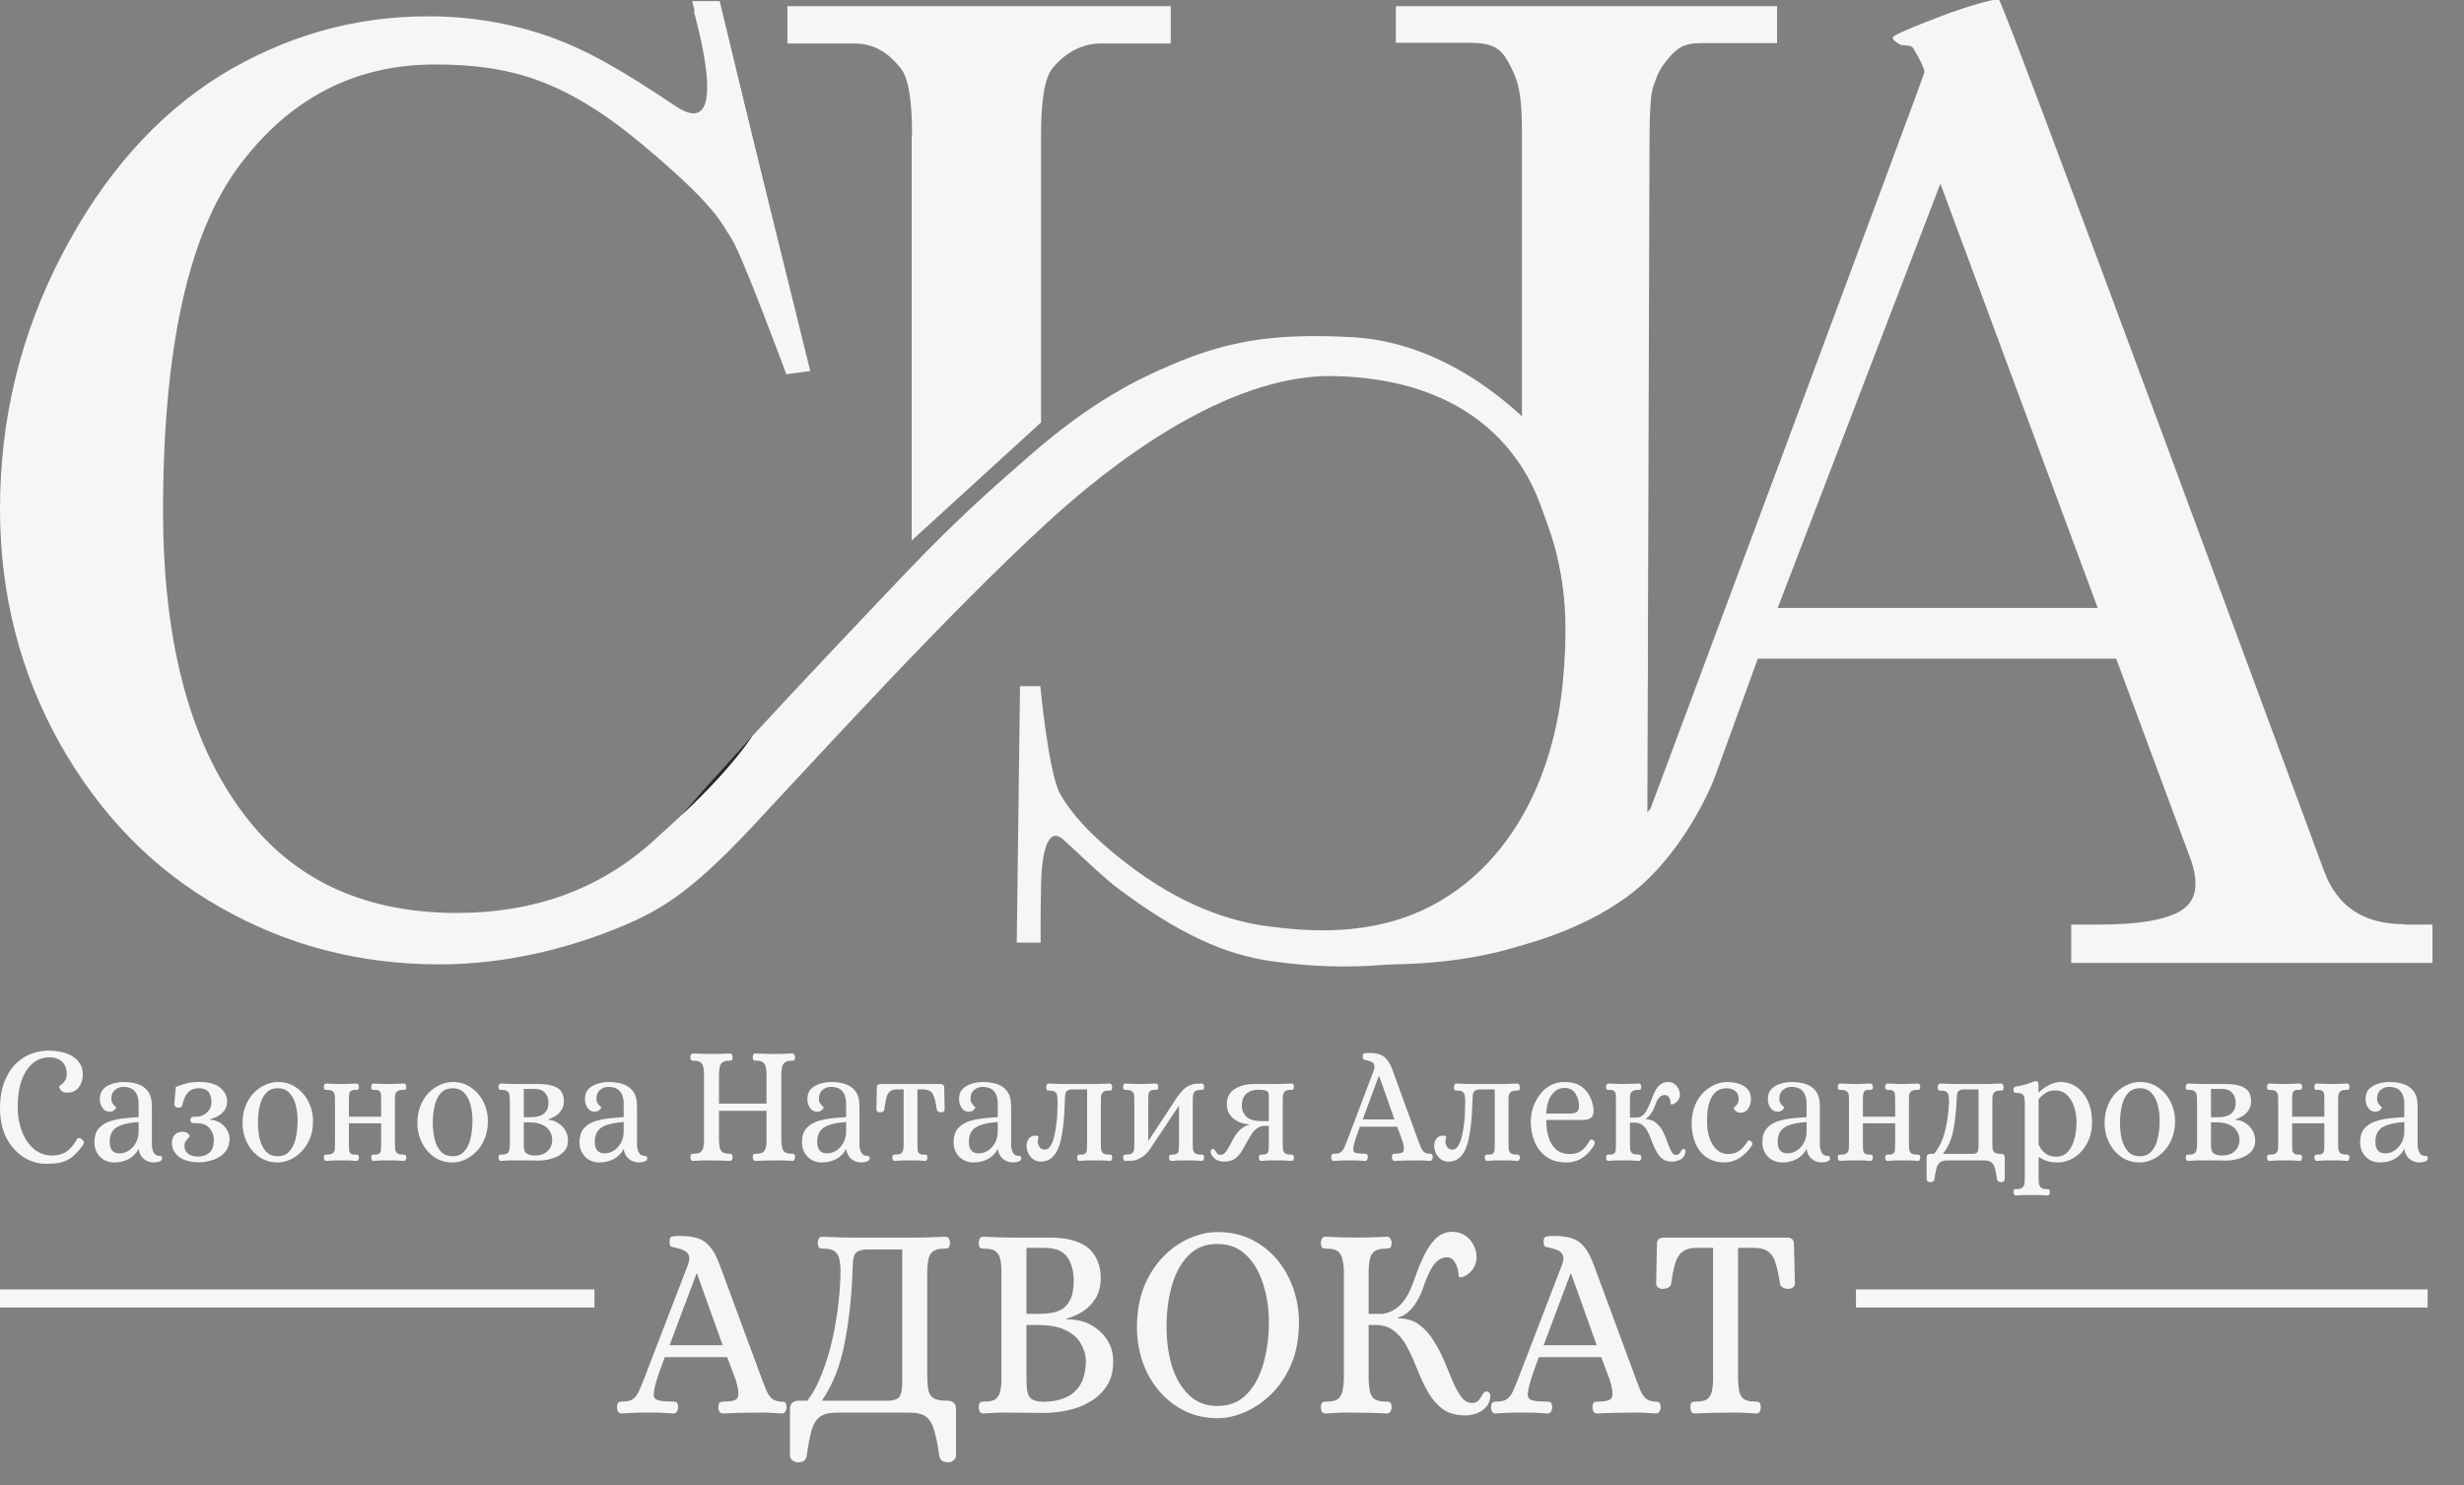 <?xml version="1.0" encoding="UTF-8"?> <svg xmlns="http://www.w3.org/2000/svg" width="68" height="41" viewBox="0 0 68 41" fill="none"><rect x="0" y="0" width="68" height="41" fill="#808080" stroke="none"/><path d="M1.291 32.125C1.057 32.125 0.842 32.062 0.647 31.938C0.453 31.814 0.295 31.637 0.175 31.407C0.058 31.178 0 30.903 0 30.583C0 30.267 0.056 29.99 0.167 29.754C0.278 29.515 0.436 29.331 0.639 29.2C0.845 29.067 1.087 29 1.366 29C1.466 29 1.569 29.011 1.675 29.033C1.784 29.054 1.884 29.092 1.976 29.144C2.068 29.194 2.141 29.261 2.197 29.345C2.256 29.428 2.285 29.532 2.285 29.657C2.288 29.79 2.251 29.908 2.176 30.011C2.101 30.11 1.995 30.16 1.859 30.16C1.775 30.16 1.715 30.138 1.679 30.094C1.646 30.048 1.63 30.014 1.633 29.992C1.633 29.983 1.65 29.967 1.683 29.945C1.72 29.921 1.754 29.885 1.788 29.838C1.824 29.788 1.842 29.723 1.842 29.643C1.842 29.503 1.8 29.393 1.717 29.312C1.633 29.228 1.515 29.186 1.362 29.186C1.195 29.186 1.044 29.239 0.911 29.345C0.78 29.45 0.677 29.605 0.601 29.81C0.526 30.012 0.489 30.26 0.489 30.555C0.489 30.804 0.528 31.03 0.606 31.235C0.686 31.437 0.798 31.598 0.94 31.719C1.085 31.837 1.252 31.896 1.441 31.896C1.591 31.896 1.72 31.862 1.825 31.794C1.934 31.723 2.031 31.609 2.118 31.454C2.143 31.401 2.187 31.397 2.251 31.44C2.276 31.459 2.296 31.482 2.31 31.51C2.324 31.535 2.321 31.561 2.301 31.589C2.196 31.738 2.095 31.851 2.001 31.929C1.906 32.004 1.803 32.055 1.692 32.083C1.58 32.111 1.447 32.125 1.291 32.125Z" fill="#F6F6F6"></path><path d="M3.165 32.087C2.995 32.087 2.858 32.033 2.755 31.924C2.655 31.816 2.605 31.685 2.605 31.533C2.605 31.375 2.641 31.251 2.714 31.161C2.789 31.071 2.886 31.004 3.006 30.96C3.129 30.917 3.261 30.887 3.403 30.872C3.548 30.856 3.688 30.844 3.825 30.835V30.467C3.825 30.321 3.791 30.208 3.724 30.127C3.66 30.043 3.55 30.001 3.394 30.001C3.317 30.001 3.243 30.029 3.173 30.085C3.106 30.141 3.073 30.222 3.073 30.327C3.073 30.377 3.084 30.419 3.106 30.453C3.129 30.487 3.151 30.513 3.173 30.532C3.195 30.551 3.207 30.563 3.207 30.569C3.207 30.582 3.19 30.605 3.156 30.639C3.126 30.67 3.083 30.686 3.027 30.686C2.941 30.686 2.874 30.65 2.826 30.579C2.779 30.507 2.755 30.428 2.755 30.341C2.755 30.223 2.787 30.13 2.851 30.062C2.918 29.993 3.003 29.944 3.106 29.913C3.209 29.882 3.314 29.866 3.42 29.866C3.545 29.866 3.666 29.883 3.783 29.917C3.903 29.951 4 30.017 4.075 30.113C4.153 30.209 4.192 30.354 4.192 30.546V31.631C4.195 31.662 4.202 31.699 4.213 31.743C4.224 31.786 4.245 31.825 4.276 31.859C4.309 31.89 4.354 31.906 4.409 31.906C4.429 31.906 4.444 31.91 4.455 31.92C4.467 31.926 4.472 31.946 4.472 31.98C4.472 32.008 4.458 32.03 4.43 32.045C4.403 32.061 4.371 32.072 4.334 32.078C4.298 32.084 4.267 32.087 4.242 32.087C4.139 32.087 4.047 32.055 3.967 31.989C3.886 31.921 3.839 31.828 3.825 31.71C3.763 31.834 3.672 31.929 3.549 31.994C3.429 32.056 3.301 32.087 3.165 32.087ZM3.298 31.836C3.393 31.836 3.479 31.809 3.557 31.757C3.638 31.704 3.702 31.633 3.75 31.543C3.8 31.449 3.825 31.347 3.825 31.235V30.97C3.538 30.991 3.333 31.043 3.211 31.123C3.088 31.204 3.027 31.336 3.027 31.519C3.027 31.73 3.117 31.836 3.298 31.836Z" fill="#F6F6F6"></path><path d="M5.504 32.083C5.264 32.083 5.078 32.033 4.944 31.934C4.81 31.831 4.744 31.702 4.744 31.547C4.744 31.457 4.769 31.384 4.819 31.328C4.869 31.269 4.941 31.24 5.036 31.24C5.1 31.24 5.149 31.255 5.182 31.286C5.218 31.314 5.236 31.341 5.236 31.366C5.236 31.375 5.224 31.39 5.199 31.412C5.177 31.434 5.153 31.462 5.128 31.496C5.103 31.53 5.09 31.575 5.09 31.631C5.09 31.721 5.124 31.792 5.19 31.845C5.257 31.898 5.349 31.924 5.466 31.924C5.594 31.924 5.699 31.889 5.779 31.817C5.86 31.746 5.901 31.629 5.901 31.468C5.901 31.341 5.862 31.232 5.784 31.142C5.706 31.049 5.586 31.002 5.424 31.002H5.337C5.309 31.002 5.288 30.993 5.274 30.974C5.26 30.956 5.253 30.936 5.253 30.914C5.253 30.892 5.26 30.873 5.274 30.858C5.288 30.839 5.309 30.828 5.337 30.825H5.424C5.486 30.825 5.547 30.81 5.608 30.779C5.672 30.748 5.725 30.703 5.767 30.644C5.811 30.585 5.834 30.512 5.834 30.425C5.834 30.167 5.721 30.038 5.495 30.038C5.359 30.038 5.255 30.08 5.182 30.164C5.11 30.245 5.058 30.364 5.028 30.523C5.019 30.547 5.003 30.563 4.977 30.569C4.955 30.576 4.929 30.577 4.898 30.574C4.876 30.568 4.855 30.557 4.835 30.541C4.816 30.526 4.808 30.504 4.81 30.476C4.819 30.398 4.826 30.319 4.831 30.239C4.837 30.155 4.844 30.076 4.852 30.001C4.941 29.967 5.035 29.936 5.132 29.908C5.229 29.88 5.351 29.866 5.495 29.866C5.757 29.866 5.951 29.919 6.076 30.024C6.204 30.13 6.268 30.259 6.268 30.411C6.268 30.529 6.224 30.631 6.134 30.718C6.048 30.802 5.934 30.861 5.792 30.895V30.904C5.909 30.914 6.008 30.946 6.089 31.002C6.169 31.058 6.231 31.125 6.272 31.203C6.314 31.277 6.335 31.355 6.335 31.435C6.335 31.553 6.309 31.654 6.256 31.738C6.203 31.819 6.133 31.886 6.047 31.938C5.963 31.988 5.873 32.024 5.775 32.045C5.681 32.07 5.59 32.083 5.504 32.083Z" fill="#F6F6F6"></path><path d="M7.666 32.087C7.471 32.087 7.3 32.036 7.152 31.934C7.008 31.831 6.895 31.698 6.814 31.533C6.733 31.369 6.693 31.193 6.693 31.007C6.693 30.824 6.722 30.661 6.781 30.518C6.839 30.375 6.916 30.256 7.01 30.16C7.108 30.063 7.214 29.99 7.328 29.941C7.442 29.891 7.555 29.866 7.666 29.866C7.861 29.866 8.031 29.917 8.176 30.02C8.323 30.122 8.438 30.256 8.518 30.42C8.599 30.585 8.639 30.76 8.639 30.946C8.639 31.13 8.609 31.293 8.548 31.435C8.489 31.578 8.411 31.698 8.314 31.794C8.219 31.89 8.114 31.963 8 32.013C7.886 32.062 7.775 32.087 7.666 32.087ZM7.666 31.915C7.803 31.915 7.91 31.87 7.988 31.78C8.069 31.69 8.126 31.572 8.159 31.426C8.195 31.277 8.213 31.117 8.213 30.946C8.213 30.782 8.195 30.631 8.159 30.495C8.123 30.358 8.064 30.248 7.984 30.164C7.903 30.08 7.797 30.038 7.666 30.038C7.53 30.038 7.421 30.083 7.34 30.174C7.26 30.26 7.203 30.377 7.169 30.523C7.136 30.666 7.119 30.824 7.119 30.998C7.119 31.159 7.136 31.31 7.169 31.449C7.205 31.589 7.264 31.702 7.345 31.789C7.425 31.873 7.533 31.915 7.666 31.915Z" fill="#F6F6F6"></path><path d="M9.003 32.045C8.98 32.045 8.964 32.036 8.953 32.017C8.942 31.996 8.936 31.974 8.936 31.952C8.939 31.906 8.948 31.881 8.965 31.878C8.982 31.872 9.004 31.869 9.032 31.869C9.11 31.869 9.163 31.855 9.191 31.826C9.221 31.796 9.238 31.755 9.241 31.706C9.244 31.656 9.245 31.605 9.245 31.552V30.402C9.245 30.346 9.244 30.294 9.241 30.248C9.238 30.198 9.221 30.16 9.191 30.131C9.163 30.101 9.11 30.085 9.032 30.085C9.004 30.085 8.982 30.083 8.965 30.08C8.948 30.074 8.939 30.048 8.936 30.001C8.936 29.976 8.942 29.955 8.953 29.936C8.964 29.917 8.98 29.908 9.003 29.908C9.084 29.911 9.157 29.914 9.224 29.917C9.291 29.921 9.362 29.922 9.437 29.922C9.51 29.922 9.575 29.921 9.633 29.917C9.692 29.914 9.76 29.911 9.838 29.908C9.86 29.908 9.877 29.917 9.888 29.936C9.899 29.955 9.905 29.976 9.905 30.001C9.902 30.048 9.891 30.074 9.872 30.08C9.855 30.083 9.835 30.085 9.813 30.085C9.746 30.082 9.7 30.093 9.675 30.118C9.65 30.142 9.636 30.18 9.633 30.229C9.633 30.276 9.632 30.333 9.629 30.402V30.825H10.519V30.402C10.519 30.333 10.518 30.276 10.515 30.229C10.512 30.18 10.498 30.142 10.473 30.118C10.448 30.093 10.402 30.082 10.335 30.085C10.31 30.085 10.289 30.083 10.273 30.08C10.256 30.074 10.246 30.048 10.243 30.001C10.243 29.976 10.249 29.955 10.26 29.936C10.271 29.917 10.287 29.908 10.306 29.908C10.387 29.911 10.456 29.914 10.515 29.917C10.573 29.921 10.639 29.922 10.711 29.922C10.786 29.922 10.857 29.921 10.924 29.917C10.991 29.914 11.065 29.911 11.146 29.908C11.168 29.908 11.184 29.917 11.196 29.936C11.207 29.955 11.212 29.976 11.212 30.001C11.21 30.048 11.198 30.074 11.179 30.08C11.162 30.083 11.141 30.085 11.116 30.085C11.038 30.085 10.984 30.101 10.953 30.131C10.926 30.16 10.909 30.198 10.903 30.248C10.9 30.294 10.899 30.346 10.899 30.402V31.552C10.899 31.605 10.9 31.656 10.903 31.706C10.909 31.755 10.926 31.796 10.953 31.826C10.984 31.855 11.038 31.869 11.116 31.869C11.141 31.869 11.162 31.872 11.179 31.878C11.198 31.881 11.21 31.906 11.212 31.952C11.212 31.974 11.207 31.996 11.196 32.017C11.184 32.036 11.168 32.045 11.146 32.045C11.065 32.039 10.991 32.035 10.924 32.031C10.857 32.031 10.786 32.031 10.711 32.031C10.639 32.031 10.573 32.031 10.515 32.031C10.456 32.035 10.387 32.039 10.306 32.045C10.287 32.045 10.271 32.036 10.26 32.017C10.249 31.996 10.243 31.974 10.243 31.952C10.246 31.906 10.256 31.881 10.273 31.878C10.289 31.872 10.31 31.869 10.335 31.869C10.402 31.872 10.448 31.861 10.473 31.836C10.498 31.811 10.512 31.775 10.515 31.729C10.518 31.679 10.519 31.62 10.519 31.552V31.007H9.629V31.552C9.632 31.62 9.633 31.679 9.633 31.729C9.636 31.775 9.65 31.811 9.675 31.836C9.7 31.861 9.746 31.872 9.813 31.869C9.835 31.869 9.855 31.872 9.872 31.878C9.891 31.881 9.902 31.906 9.905 31.952C9.905 31.974 9.899 31.996 9.888 32.017C9.877 32.036 9.86 32.045 9.838 32.045C9.76 32.039 9.692 32.035 9.633 32.031C9.575 32.031 9.51 32.031 9.437 32.031C9.362 32.031 9.291 32.031 9.224 32.031C9.157 32.035 9.084 32.039 9.003 32.045Z" fill="#F6F6F6"></path><path d="M12.492 32.087C12.297 32.087 12.126 32.036 11.978 31.934C11.833 31.831 11.72 31.698 11.64 31.533C11.559 31.369 11.518 31.193 11.518 31.007C11.518 30.824 11.548 30.661 11.606 30.518C11.665 30.375 11.741 30.256 11.836 30.16C11.933 30.063 12.039 29.99 12.153 29.941C12.268 29.891 12.38 29.866 12.492 29.866C12.687 29.866 12.857 29.917 13.001 30.02C13.149 30.122 13.263 30.256 13.344 30.42C13.425 30.585 13.465 30.76 13.465 30.946C13.465 31.13 13.434 31.293 13.373 31.435C13.315 31.578 13.237 31.698 13.139 31.794C13.044 31.89 12.94 31.963 12.826 32.013C12.712 32.062 12.6 32.087 12.492 32.087ZM12.492 31.915C12.628 31.915 12.735 31.87 12.813 31.78C12.894 31.69 12.951 31.572 12.985 31.426C13.021 31.277 13.039 31.117 13.039 30.946C13.039 30.782 13.021 30.631 12.985 30.495C12.948 30.358 12.89 30.248 12.809 30.164C12.728 30.08 12.623 30.038 12.492 30.038C12.355 30.038 12.247 30.083 12.166 30.174C12.085 30.26 12.028 30.377 11.995 30.523C11.961 30.666 11.944 30.824 11.944 30.998C11.944 31.159 11.961 31.31 11.995 31.449C12.031 31.589 12.089 31.702 12.17 31.789C12.251 31.873 12.358 31.915 12.492 31.915Z" fill="#F6F6F6"></path><path d="M13.824 32.045C13.805 32.045 13.788 32.036 13.774 32.017C13.763 31.996 13.757 31.974 13.757 31.952C13.76 31.906 13.77 31.881 13.787 31.878C13.806 31.872 13.828 31.869 13.853 31.869C13.931 31.869 13.984 31.855 14.012 31.826C14.043 31.796 14.059 31.755 14.062 31.706C14.068 31.656 14.071 31.605 14.071 31.552V30.402C14.071 30.346 14.068 30.294 14.062 30.248C14.059 30.198 14.043 30.16 14.012 30.131C13.984 30.101 13.931 30.085 13.853 30.085C13.828 30.085 13.806 30.083 13.787 30.08C13.77 30.074 13.76 30.048 13.757 30.001C13.757 29.976 13.763 29.955 13.774 29.936C13.788 29.917 13.805 29.908 13.824 29.908C13.905 29.911 13.979 29.914 14.046 29.917C14.112 29.921 14.183 29.922 14.258 29.922H14.868C15.002 29.922 15.12 29.936 15.223 29.964C15.329 29.989 15.411 30.035 15.47 30.104C15.531 30.172 15.562 30.271 15.562 30.402C15.562 30.501 15.537 30.585 15.486 30.653C15.439 30.721 15.381 30.776 15.311 30.816C15.244 30.856 15.182 30.884 15.123 30.9V30.909C15.237 30.915 15.335 30.948 15.415 31.007C15.499 31.063 15.563 31.133 15.608 31.216C15.652 31.3 15.675 31.389 15.675 31.482C15.675 31.612 15.633 31.719 15.549 31.803C15.466 31.884 15.36 31.943 15.232 31.98C15.106 32.017 14.978 32.036 14.848 32.036C14.806 32.036 14.744 32.035 14.664 32.031C14.583 32.031 14.448 32.031 14.258 32.031C14.183 32.031 14.112 32.031 14.046 32.031C13.979 32.035 13.905 32.039 13.824 32.045ZM14.455 30.839H14.588C14.63 30.839 14.682 30.838 14.743 30.835C14.804 30.828 14.864 30.814 14.923 30.793C14.984 30.768 15.034 30.728 15.073 30.672C15.115 30.616 15.136 30.538 15.136 30.439C15.136 30.324 15.104 30.232 15.04 30.164C14.978 30.093 14.881 30.057 14.747 30.057H14.455V30.839ZM14.76 31.896C14.907 31.896 15.024 31.856 15.111 31.775C15.197 31.692 15.24 31.587 15.24 31.463C15.24 31.38 15.218 31.3 15.173 31.226C15.132 31.151 15.063 31.092 14.969 31.049C14.874 31.002 14.747 30.979 14.588 30.979H14.455V31.631C14.455 31.74 14.484 31.811 14.543 31.845C14.601 31.879 14.673 31.896 14.76 31.896Z" fill="#F6F6F6"></path><path d="M16.552 32.087C16.382 32.087 16.246 32.033 16.143 31.924C16.043 31.816 15.992 31.685 15.992 31.533C15.992 31.375 16.029 31.251 16.101 31.161C16.176 31.071 16.274 31.004 16.393 30.96C16.516 30.917 16.648 30.887 16.79 30.872C16.935 30.856 17.076 30.844 17.212 30.835V30.467C17.212 30.321 17.179 30.208 17.112 30.127C17.048 30.043 16.938 30.001 16.782 30.001C16.704 30.001 16.63 30.029 16.561 30.085C16.494 30.141 16.46 30.222 16.46 30.327C16.46 30.377 16.471 30.419 16.494 30.453C16.516 30.487 16.538 30.513 16.561 30.532C16.583 30.551 16.594 30.563 16.594 30.569C16.594 30.582 16.577 30.605 16.544 30.639C16.513 30.67 16.47 30.686 16.414 30.686C16.328 30.686 16.261 30.65 16.214 30.579C16.167 30.507 16.143 30.428 16.143 30.341C16.143 30.223 16.175 30.13 16.239 30.062C16.306 29.993 16.391 29.944 16.494 29.913C16.597 29.882 16.701 29.866 16.807 29.866C16.932 29.866 17.053 29.883 17.17 29.917C17.29 29.951 17.388 30.017 17.463 30.113C17.541 30.209 17.58 30.354 17.58 30.546V31.631C17.582 31.662 17.59 31.699 17.601 31.743C17.612 31.786 17.633 31.825 17.663 31.859C17.697 31.89 17.741 31.906 17.797 31.906C17.816 31.906 17.832 31.91 17.843 31.92C17.854 31.926 17.86 31.946 17.86 31.98C17.86 32.008 17.846 32.03 17.818 32.045C17.79 32.061 17.758 32.072 17.722 32.078C17.686 32.084 17.655 32.087 17.63 32.087C17.527 32.087 17.435 32.055 17.354 31.989C17.273 31.921 17.226 31.828 17.212 31.71C17.151 31.834 17.059 31.929 16.936 31.994C16.817 32.056 16.689 32.087 16.552 32.087ZM16.686 31.836C16.781 31.836 16.867 31.809 16.945 31.757C17.026 31.704 17.09 31.633 17.137 31.543C17.187 31.449 17.212 31.347 17.212 31.235V30.97C16.925 30.991 16.721 31.043 16.598 31.123C16.476 31.204 16.414 31.336 16.414 31.519C16.414 31.73 16.505 31.836 16.686 31.836Z" fill="#F6F6F6"></path><path d="M19.128 32.045C19.1 32.045 19.081 32.035 19.069 32.013C19.058 31.991 19.053 31.968 19.053 31.943C19.055 31.89 19.067 31.861 19.086 31.855C19.106 31.848 19.129 31.845 19.157 31.845C19.246 31.845 19.309 31.828 19.345 31.794C19.381 31.757 19.404 31.712 19.412 31.659C19.423 31.603 19.429 31.546 19.429 31.487V29.638C19.429 29.579 19.423 29.523 19.412 29.47C19.404 29.414 19.381 29.369 19.345 29.335C19.309 29.298 19.246 29.279 19.157 29.279C19.129 29.279 19.106 29.276 19.086 29.27C19.067 29.264 19.055 29.234 19.053 29.182C19.053 29.157 19.058 29.134 19.069 29.112C19.081 29.09 19.1 29.079 19.128 29.079C19.217 29.082 19.3 29.085 19.378 29.088C19.456 29.092 19.537 29.093 19.621 29.093C19.791 29.093 19.965 29.088 20.143 29.079C20.171 29.079 20.19 29.09 20.201 29.112C20.212 29.134 20.218 29.157 20.218 29.182C20.215 29.234 20.204 29.264 20.185 29.27C20.168 29.276 20.144 29.279 20.114 29.279C20.027 29.279 19.965 29.298 19.926 29.335C19.89 29.369 19.867 29.414 19.859 29.47C19.851 29.523 19.845 29.579 19.842 29.638V30.462H21.154V29.638C21.154 29.579 21.148 29.523 21.137 29.47C21.129 29.414 21.106 29.369 21.07 29.335C21.034 29.298 20.971 29.279 20.882 29.279C20.854 29.279 20.829 29.276 20.807 29.27C20.788 29.264 20.776 29.234 20.774 29.182C20.774 29.157 20.779 29.134 20.79 29.112C20.804 29.09 20.824 29.079 20.849 29.079C21.03 29.088 21.204 29.093 21.371 29.093C21.454 29.093 21.535 29.092 21.613 29.088C21.694 29.085 21.779 29.082 21.868 29.079C21.893 29.079 21.911 29.09 21.922 29.112C21.936 29.134 21.943 29.157 21.943 29.182C21.94 29.234 21.929 29.264 21.91 29.27C21.89 29.276 21.867 29.279 21.839 29.279C21.752 29.279 21.69 29.298 21.651 29.335C21.612 29.369 21.588 29.414 21.58 29.47C21.571 29.523 21.566 29.579 21.563 29.638V31.487C21.566 31.546 21.571 31.603 21.58 31.659C21.588 31.712 21.612 31.757 21.651 31.794C21.69 31.828 21.752 31.845 21.839 31.845C21.867 31.845 21.89 31.848 21.91 31.855C21.929 31.861 21.94 31.89 21.943 31.943C21.943 31.968 21.936 31.991 21.922 32.013C21.911 32.035 21.893 32.045 21.868 32.045C21.779 32.039 21.694 32.035 21.613 32.031C21.532 32.031 21.45 32.031 21.367 32.031C21.202 32.031 21.03 32.036 20.849 32.045C20.824 32.045 20.804 32.035 20.79 32.013C20.779 31.991 20.774 31.968 20.774 31.943C20.776 31.89 20.788 31.861 20.807 31.855C20.829 31.848 20.854 31.845 20.882 31.845C20.971 31.845 21.034 31.828 21.07 31.794C21.106 31.757 21.129 31.712 21.137 31.659C21.148 31.603 21.154 31.546 21.154 31.487V30.662H19.842V31.487C19.845 31.546 19.851 31.603 19.859 31.659C19.867 31.712 19.89 31.757 19.926 31.794C19.965 31.828 20.027 31.845 20.114 31.845C20.144 31.845 20.168 31.848 20.185 31.855C20.204 31.861 20.215 31.89 20.218 31.943C20.218 31.968 20.212 31.991 20.201 32.013C20.19 32.035 20.171 32.045 20.143 32.045C19.965 32.036 19.792 32.031 19.625 32.031C19.541 32.031 19.459 32.031 19.378 32.031C19.3 32.035 19.217 32.039 19.128 32.045Z" fill="#F6F6F6"></path><path d="M22.691 32.087C22.521 32.087 22.385 32.033 22.282 31.924C22.182 31.816 22.131 31.685 22.131 31.533C22.131 31.375 22.168 31.251 22.24 31.161C22.315 31.071 22.413 31.004 22.532 30.96C22.655 30.917 22.787 30.887 22.929 30.872C23.074 30.856 23.215 30.844 23.351 30.835V30.467C23.351 30.321 23.318 30.208 23.251 30.127C23.187 30.043 23.077 30.001 22.921 30.001C22.843 30.001 22.769 30.029 22.7 30.085C22.633 30.141 22.599 30.222 22.599 30.327C22.599 30.377 22.61 30.419 22.633 30.453C22.655 30.487 22.677 30.513 22.7 30.532C22.722 30.551 22.733 30.563 22.733 30.569C22.733 30.582 22.716 30.605 22.683 30.639C22.652 30.67 22.609 30.686 22.553 30.686C22.467 30.686 22.4 30.65 22.353 30.579C22.305 30.507 22.282 30.428 22.282 30.341C22.282 30.223 22.314 30.13 22.378 30.062C22.445 29.993 22.53 29.944 22.633 29.913C22.736 29.882 22.84 29.866 22.946 29.866C23.071 29.866 23.192 29.883 23.309 29.917C23.429 29.951 23.527 30.017 23.602 30.113C23.68 30.209 23.719 30.354 23.719 30.546V31.631C23.721 31.662 23.729 31.699 23.74 31.743C23.751 31.786 23.772 31.825 23.802 31.859C23.836 31.89 23.88 31.906 23.936 31.906C23.955 31.906 23.971 31.91 23.982 31.92C23.993 31.926 23.999 31.946 23.999 31.98C23.999 32.008 23.985 32.03 23.957 32.045C23.929 32.061 23.897 32.072 23.861 32.078C23.825 32.084 23.794 32.087 23.769 32.087C23.666 32.087 23.574 32.055 23.493 31.989C23.412 31.921 23.365 31.828 23.351 31.71C23.29 31.834 23.198 31.929 23.076 31.994C22.956 32.056 22.828 32.087 22.691 32.087ZM22.825 31.836C22.919 31.836 23.006 31.809 23.084 31.757C23.165 31.704 23.229 31.633 23.276 31.543C23.326 31.449 23.351 31.347 23.351 31.235V30.97C23.064 30.991 22.86 31.043 22.737 31.123C22.615 31.204 22.553 31.336 22.553 31.519C22.553 31.73 22.644 31.836 22.825 31.836Z" fill="#F6F6F6"></path><path d="M24.692 32.045C24.672 32.045 24.656 32.036 24.642 32.017C24.631 31.996 24.625 31.974 24.625 31.952C24.628 31.906 24.638 31.881 24.654 31.878C24.674 31.872 24.696 31.869 24.721 31.869C24.799 31.869 24.852 31.855 24.88 31.826C24.91 31.796 24.927 31.755 24.93 31.706C24.936 31.656 24.938 31.605 24.938 31.552V30.071H24.755C24.665 30.071 24.599 30.091 24.554 30.131C24.509 30.172 24.477 30.232 24.458 30.313C24.439 30.394 24.42 30.499 24.404 30.63C24.401 30.655 24.387 30.673 24.362 30.686C24.337 30.698 24.309 30.704 24.278 30.704C24.259 30.704 24.238 30.698 24.216 30.686C24.196 30.67 24.186 30.648 24.186 30.62L24.199 30.029C24.199 29.986 24.209 29.958 24.228 29.945C24.248 29.93 24.271 29.922 24.299 29.922H25.957C25.985 29.922 26.009 29.93 26.029 29.945C26.048 29.958 26.058 29.986 26.058 30.029L26.07 30.62C26.07 30.648 26.061 30.67 26.041 30.686C26.021 30.698 26.001 30.704 25.978 30.704C25.951 30.704 25.924 30.698 25.899 30.686C25.874 30.673 25.859 30.655 25.853 30.63C25.828 30.437 25.793 30.298 25.749 30.211C25.707 30.121 25.619 30.074 25.485 30.071H25.318V31.552C25.321 31.62 25.323 31.679 25.323 31.729C25.325 31.775 25.339 31.811 25.364 31.836C25.389 31.861 25.435 31.872 25.502 31.869C25.527 31.869 25.548 31.872 25.565 31.878C25.582 31.881 25.591 31.906 25.594 31.952C25.594 31.974 25.588 31.996 25.577 32.017C25.569 32.036 25.554 32.045 25.531 32.045C25.453 32.039 25.384 32.035 25.323 32.031C25.264 32.031 25.199 32.031 25.126 32.031C25.051 32.031 24.98 32.031 24.913 32.031C24.846 32.035 24.773 32.039 24.692 32.045Z" fill="#F6F6F6"></path><path d="M26.876 32.087C26.706 32.087 26.57 32.033 26.467 31.924C26.367 31.816 26.317 31.685 26.317 31.533C26.317 31.375 26.353 31.251 26.425 31.161C26.5 31.071 26.598 31.004 26.718 30.96C26.84 30.917 26.972 30.887 27.114 30.872C27.259 30.856 27.4 30.844 27.536 30.835V30.467C27.536 30.321 27.503 30.208 27.436 30.127C27.372 30.043 27.262 30.001 27.106 30.001C27.028 30.001 26.954 30.029 26.885 30.085C26.818 30.141 26.784 30.222 26.784 30.327C26.784 30.377 26.796 30.419 26.818 30.453C26.84 30.487 26.862 30.513 26.885 30.532C26.907 30.551 26.918 30.563 26.918 30.569C26.918 30.582 26.901 30.605 26.868 30.639C26.837 30.67 26.794 30.686 26.738 30.686C26.652 30.686 26.585 30.65 26.538 30.579C26.491 30.507 26.467 30.428 26.467 30.341C26.467 30.223 26.499 30.13 26.563 30.062C26.63 29.993 26.715 29.944 26.818 29.913C26.921 29.882 27.025 29.866 27.131 29.866C27.256 29.866 27.378 29.883 27.494 29.917C27.614 29.951 27.712 30.017 27.787 30.113C27.865 30.209 27.904 30.354 27.904 30.546V31.631C27.907 31.662 27.914 31.699 27.925 31.743C27.936 31.786 27.957 31.825 27.987 31.859C28.021 31.89 28.065 31.906 28.121 31.906C28.14 31.906 28.156 31.91 28.167 31.92C28.178 31.926 28.184 31.946 28.184 31.98C28.184 32.008 28.17 32.03 28.142 32.045C28.114 32.061 28.082 32.072 28.046 32.078C28.01 32.084 27.979 32.087 27.954 32.087C27.851 32.087 27.759 32.055 27.678 31.989C27.598 31.921 27.55 31.828 27.536 31.71C27.475 31.834 27.383 31.929 27.261 31.994C27.141 32.056 27.013 32.087 26.876 32.087ZM27.01 31.836C27.105 31.836 27.191 31.809 27.269 31.757C27.35 31.704 27.414 31.633 27.461 31.543C27.511 31.449 27.536 31.347 27.536 31.235V30.97C27.25 30.991 27.045 31.043 26.922 31.123C26.8 31.204 26.738 31.336 26.738 31.519C26.738 31.73 26.829 31.836 27.01 31.836Z" fill="#F6F6F6"></path><path d="M28.718 32.064C28.612 32.064 28.52 32.021 28.443 31.934C28.367 31.844 28.33 31.741 28.33 31.626C28.33 31.549 28.351 31.483 28.392 31.431C28.437 31.375 28.495 31.347 28.568 31.347C28.626 31.347 28.658 31.358 28.664 31.38C28.664 31.389 28.66 31.403 28.651 31.421C28.646 31.44 28.642 31.466 28.639 31.501C28.636 31.547 28.651 31.598 28.685 31.654C28.718 31.707 28.767 31.733 28.831 31.733C28.898 31.733 28.952 31.698 28.994 31.626C29.038 31.555 29.072 31.468 29.094 31.366C29.119 31.26 29.137 31.157 29.148 31.058C29.162 30.959 29.171 30.881 29.174 30.825C29.179 30.742 29.182 30.664 29.182 30.593C29.185 30.521 29.186 30.464 29.186 30.42C29.186 30.364 29.183 30.313 29.178 30.267C29.175 30.217 29.158 30.178 29.128 30.15C29.1 30.119 29.047 30.104 28.969 30.104C28.944 30.104 28.922 30.102 28.902 30.099C28.885 30.093 28.876 30.066 28.873 30.02C28.873 29.995 28.878 29.97 28.89 29.945C28.901 29.921 28.917 29.908 28.94 29.908C29.02 29.911 29.093 29.914 29.157 29.917C29.224 29.921 29.295 29.922 29.37 29.922H30.193C30.268 29.922 30.339 29.921 30.406 29.917C30.473 29.914 30.546 29.911 30.627 29.908C30.649 29.908 30.666 29.921 30.677 29.945C30.688 29.97 30.694 29.995 30.694 30.02C30.691 30.066 30.68 30.093 30.66 30.099C30.644 30.102 30.623 30.104 30.598 30.104C30.52 30.104 30.466 30.119 30.435 30.15C30.407 30.178 30.39 30.217 30.385 30.267C30.382 30.313 30.381 30.364 30.381 30.42V31.552C30.381 31.605 30.382 31.656 30.385 31.706C30.39 31.755 30.407 31.796 30.435 31.826C30.466 31.855 30.52 31.869 30.598 31.869C30.623 31.869 30.644 31.872 30.66 31.878C30.68 31.881 30.691 31.906 30.694 31.952C30.694 31.974 30.688 31.996 30.677 32.017C30.666 32.036 30.649 32.045 30.627 32.045C30.546 32.039 30.473 32.035 30.406 32.031C30.339 32.031 30.268 32.031 30.193 32.031C30.12 32.031 30.055 32.031 29.996 32.031C29.938 32.035 29.87 32.039 29.792 32.045C29.77 32.045 29.753 32.036 29.742 32.017C29.73 31.996 29.725 31.974 29.725 31.952C29.728 31.906 29.737 31.881 29.754 31.878C29.771 31.872 29.792 31.869 29.817 31.869C29.884 31.872 29.93 31.861 29.955 31.836C29.98 31.811 29.994 31.775 29.996 31.729C29.999 31.679 30.001 31.62 30.001 31.552V30.071H29.595C29.52 30.071 29.469 30.087 29.441 30.118C29.413 30.149 29.398 30.189 29.395 30.239C29.392 30.285 29.389 30.335 29.387 30.388C29.384 30.499 29.378 30.624 29.37 30.76C29.361 30.897 29.349 31.027 29.332 31.151C29.318 31.248 29.3 31.349 29.278 31.454C29.256 31.56 29.222 31.659 29.178 31.752C29.133 31.845 29.073 31.921 28.998 31.98C28.926 32.036 28.832 32.064 28.718 32.064Z" fill="#F6F6F6"></path><path d="M31.062 32.045C31.04 32.045 31.023 32.036 31.012 32.017C31.001 31.996 30.995 31.974 30.995 31.952C30.998 31.906 31.008 31.881 31.025 31.878C31.041 31.872 31.064 31.869 31.091 31.869C31.169 31.869 31.222 31.855 31.25 31.826C31.281 31.796 31.298 31.755 31.3 31.706C31.303 31.656 31.305 31.605 31.305 31.552V30.402C31.305 30.346 31.303 30.294 31.3 30.248C31.298 30.198 31.281 30.16 31.25 30.131C31.222 30.101 31.169 30.085 31.091 30.085C31.064 30.085 31.041 30.083 31.025 30.08C31.008 30.074 30.998 30.048 30.995 30.001C30.995 29.976 31.001 29.955 31.012 29.936C31.023 29.917 31.04 29.908 31.062 29.908C31.143 29.911 31.217 29.914 31.284 29.917C31.351 29.921 31.422 29.922 31.497 29.922C31.569 29.922 31.635 29.921 31.693 29.917C31.752 29.914 31.82 29.911 31.898 29.908C31.92 29.908 31.937 29.917 31.948 29.936C31.959 29.955 31.965 29.976 31.965 30.001C31.962 30.048 31.951 30.074 31.931 30.08C31.914 30.083 31.895 30.085 31.873 30.085C31.806 30.082 31.76 30.093 31.735 30.118C31.71 30.142 31.696 30.18 31.693 30.229C31.693 30.276 31.692 30.333 31.689 30.402V31.496L32.483 30.29C32.594 30.135 32.688 30.035 32.767 29.992C32.847 29.948 32.918 29.924 32.98 29.917L33.163 29.908C33.186 29.908 33.202 29.917 33.213 29.936C33.225 29.955 33.23 29.976 33.23 30.001C33.227 30.048 33.216 30.074 33.197 30.08C33.18 30.083 33.159 30.085 33.134 30.085C33.056 30.085 33.002 30.101 32.971 30.131C32.943 30.16 32.927 30.198 32.921 30.248C32.918 30.294 32.917 30.346 32.917 30.402V31.552C32.917 31.605 32.918 31.656 32.921 31.706C32.927 31.755 32.943 31.796 32.971 31.826C33.002 31.855 33.056 31.869 33.134 31.869C33.159 31.869 33.18 31.872 33.197 31.878C33.216 31.881 33.227 31.906 33.23 31.952C33.23 31.974 33.225 31.996 33.213 32.017C33.202 32.036 33.186 32.045 33.163 32.045C33.083 32.039 33.009 32.035 32.942 32.031C32.875 32.031 32.804 32.031 32.729 32.031C32.657 32.031 32.591 32.031 32.533 32.031C32.474 32.035 32.404 32.039 32.324 32.045C32.304 32.045 32.289 32.036 32.278 32.017C32.267 31.996 32.261 31.974 32.261 31.952C32.264 31.906 32.274 31.881 32.29 31.878C32.307 31.872 32.328 31.869 32.353 31.869C32.42 31.872 32.466 31.861 32.491 31.836C32.516 31.811 32.53 31.775 32.533 31.729C32.535 31.679 32.537 31.62 32.537 31.552V30.518L31.739 31.715C31.658 31.83 31.575 31.91 31.488 31.957C31.405 32.004 31.331 32.03 31.267 32.036C31.234 32.039 31.2 32.041 31.167 32.041C31.133 32.044 31.099 32.045 31.062 32.045Z" fill="#F6F6F6"></path><path d="M33.779 32.064C33.668 32.064 33.579 32.033 33.512 31.971C33.445 31.906 33.411 31.845 33.411 31.789C33.411 31.74 33.434 31.715 33.478 31.715C33.501 31.715 33.519 31.729 33.533 31.757C33.549 31.782 33.568 31.808 33.587 31.836C33.609 31.864 33.64 31.878 33.679 31.878C33.732 31.878 33.778 31.855 33.817 31.808C33.856 31.761 33.895 31.701 33.934 31.626C33.973 31.552 34.014 31.476 34.059 31.398C34.115 31.302 34.175 31.226 34.239 31.17C34.303 31.114 34.383 31.072 34.481 31.044V31.035C34.403 31.032 34.321 31.016 34.234 30.988C34.151 30.957 34.077 30.912 34.013 30.853C33.91 30.757 33.858 30.634 33.858 30.485C33.858 30.29 33.931 30.147 34.076 30.057C34.221 29.967 34.403 29.922 34.623 29.922H35.212C35.284 29.922 35.354 29.921 35.421 29.917C35.49 29.914 35.565 29.911 35.646 29.908C35.669 29.908 35.684 29.917 35.692 29.936C35.703 29.955 35.709 29.976 35.709 30.001C35.706 30.048 35.696 30.074 35.68 30.08C35.663 30.083 35.641 30.085 35.613 30.085C35.535 30.085 35.482 30.101 35.454 30.131C35.426 30.16 35.41 30.198 35.404 30.248C35.401 30.294 35.4 30.346 35.4 30.402V31.552C35.4 31.605 35.401 31.656 35.404 31.706C35.41 31.755 35.426 31.796 35.454 31.826C35.482 31.855 35.535 31.869 35.613 31.869C35.641 31.869 35.663 31.872 35.68 31.878C35.696 31.881 35.706 31.906 35.709 31.952C35.709 31.974 35.703 31.996 35.692 32.017C35.684 32.036 35.669 32.045 35.646 32.045C35.565 32.039 35.49 32.035 35.421 32.031C35.354 32.031 35.284 32.031 35.212 32.031C35.139 32.031 35.074 32.031 35.016 32.031C34.957 32.035 34.887 32.039 34.807 32.045C34.784 32.045 34.768 32.036 34.757 32.017C34.745 31.996 34.74 31.974 34.74 31.952C34.743 31.906 34.752 31.881 34.769 31.878C34.788 31.872 34.809 31.869 34.832 31.869C34.901 31.872 34.947 31.861 34.969 31.836C34.995 31.811 35.008 31.775 35.011 31.729C35.014 31.679 35.016 31.62 35.016 31.552V31.077H34.919C34.83 31.077 34.755 31.099 34.694 31.142C34.633 31.186 34.58 31.243 34.535 31.314C34.491 31.383 34.447 31.456 34.406 31.533C34.361 31.62 34.312 31.706 34.259 31.789C34.209 31.87 34.147 31.937 34.072 31.989C33.996 32.039 33.899 32.064 33.779 32.064ZM34.832 30.946H35.016V30.234C35.016 30.163 34.989 30.119 34.936 30.104C34.883 30.088 34.812 30.08 34.723 30.08C34.587 30.08 34.477 30.118 34.393 30.192C34.312 30.264 34.272 30.372 34.272 30.518C34.272 30.596 34.287 30.662 34.318 30.718C34.349 30.774 34.389 30.821 34.439 30.858C34.489 30.889 34.546 30.912 34.61 30.928C34.677 30.94 34.751 30.946 34.832 30.946Z" fill="#F6F6F6"></path><path d="M36.813 32.045C36.785 32.045 36.766 32.035 36.755 32.013C36.744 31.991 36.738 31.968 36.738 31.943C36.741 31.89 36.752 31.861 36.772 31.855C36.791 31.848 36.815 31.845 36.843 31.845C36.918 31.845 36.975 31.828 37.014 31.794C37.053 31.76 37.084 31.715 37.106 31.659C37.131 31.603 37.154 31.546 37.177 31.487L37.908 29.559C37.936 29.484 37.941 29.428 37.924 29.391C37.908 29.351 37.88 29.323 37.841 29.307C37.802 29.289 37.759 29.275 37.711 29.265C37.67 29.256 37.642 29.248 37.628 29.242C37.614 29.233 37.607 29.205 37.607 29.158C37.607 29.105 37.624 29.078 37.657 29.075C37.691 29.068 37.73 29.065 37.774 29.065C37.888 29.065 37.986 29.078 38.066 29.102C38.147 29.127 38.217 29.175 38.275 29.247C38.334 29.315 38.388 29.419 38.438 29.559L39.14 31.487C39.159 31.539 39.18 31.594 39.203 31.65C39.225 31.706 39.254 31.752 39.29 31.789C39.329 31.823 39.378 31.842 39.437 31.845C39.467 31.845 39.491 31.848 39.508 31.855C39.527 31.861 39.538 31.89 39.541 31.943C39.541 31.968 39.534 31.991 39.52 32.013C39.509 32.035 39.491 32.045 39.466 32.045C39.377 32.039 39.299 32.035 39.232 32.031C39.165 32.031 39.09 32.031 39.006 32.031C38.842 32.031 38.669 32.036 38.488 32.045C38.461 32.045 38.441 32.035 38.43 32.013C38.419 31.991 38.413 31.968 38.413 31.943C38.416 31.89 38.427 31.861 38.447 31.855C38.466 31.848 38.49 31.845 38.517 31.845C38.654 31.845 38.728 31.817 38.739 31.761C38.753 31.706 38.74 31.614 38.701 31.487L38.559 31.1H37.528C37.486 31.218 37.455 31.303 37.436 31.356C37.419 31.409 37.408 31.443 37.402 31.459C37.4 31.474 37.397 31.483 37.394 31.487C37.363 31.592 37.347 31.671 37.344 31.724C37.344 31.774 37.366 31.806 37.411 31.822C37.458 31.837 37.536 31.845 37.645 31.845C37.675 31.845 37.699 31.848 37.716 31.855C37.735 31.861 37.746 31.89 37.749 31.943C37.749 31.968 37.742 31.991 37.728 32.013C37.717 32.035 37.699 32.045 37.674 32.045C37.585 32.039 37.507 32.035 37.44 32.031C37.376 32.031 37.302 32.031 37.218 32.031C37.163 32.031 37.115 32.031 37.077 32.031C37.04 32.035 37.003 32.036 36.964 32.036C36.925 32.039 36.875 32.042 36.813 32.045ZM37.607 30.9H38.484L38.062 29.703H38.05L37.607 30.9Z" fill="#F6F6F6"></path><path d="M39.968 32.064C39.862 32.064 39.771 32.021 39.693 31.934C39.617 31.844 39.58 31.741 39.58 31.626C39.58 31.549 39.601 31.483 39.642 31.431C39.687 31.375 39.745 31.347 39.818 31.347C39.876 31.347 39.908 31.358 39.914 31.38C39.914 31.389 39.91 31.403 39.901 31.421C39.896 31.44 39.892 31.466 39.889 31.501C39.886 31.547 39.901 31.598 39.935 31.654C39.968 31.707 40.017 31.733 40.081 31.733C40.148 31.733 40.202 31.698 40.244 31.626C40.288 31.555 40.322 31.468 40.344 31.366C40.369 31.26 40.387 31.157 40.398 31.058C40.412 30.959 40.421 30.881 40.424 30.825C40.429 30.742 40.432 30.664 40.432 30.593C40.435 30.521 40.436 30.464 40.436 30.42C40.436 30.364 40.433 30.313 40.428 30.267C40.425 30.217 40.408 30.178 40.378 30.15C40.35 30.119 40.297 30.104 40.219 30.104C40.194 30.104 40.172 30.102 40.152 30.099C40.135 30.093 40.126 30.066 40.123 30.02C40.123 29.995 40.128 29.97 40.139 29.945C40.151 29.921 40.167 29.908 40.19 29.908C40.27 29.911 40.343 29.914 40.407 29.917C40.474 29.921 40.545 29.922 40.62 29.922H41.443C41.518 29.922 41.589 29.921 41.656 29.917C41.723 29.914 41.796 29.911 41.877 29.908C41.899 29.908 41.916 29.921 41.927 29.945C41.938 29.97 41.944 29.995 41.944 30.02C41.941 30.066 41.93 30.093 41.911 30.099C41.894 30.102 41.873 30.104 41.848 30.104C41.77 30.104 41.716 30.119 41.685 30.15C41.657 30.178 41.641 30.217 41.635 30.267C41.632 30.313 41.631 30.364 41.631 30.42V31.552C41.631 31.605 41.632 31.656 41.635 31.706C41.641 31.755 41.657 31.796 41.685 31.826C41.716 31.855 41.77 31.869 41.848 31.869C41.873 31.869 41.894 31.872 41.911 31.878C41.93 31.881 41.941 31.906 41.944 31.952C41.944 31.974 41.938 31.996 41.927 32.017C41.916 32.036 41.899 32.045 41.877 32.045C41.796 32.039 41.723 32.035 41.656 32.031C41.589 32.031 41.518 32.031 41.443 32.031C41.37 32.031 41.305 32.031 41.246 32.031C41.188 32.035 41.12 32.039 41.042 32.045C41.02 32.045 41.003 32.036 40.992 32.017C40.98 31.996 40.975 31.974 40.975 31.952C40.978 31.906 40.987 31.881 41.004 31.878C41.021 31.872 41.042 31.869 41.067 31.869C41.134 31.872 41.18 31.861 41.205 31.836C41.23 31.811 41.244 31.775 41.246 31.729C41.249 31.679 41.251 31.62 41.251 31.552V30.071H40.845C40.77 30.071 40.719 30.087 40.691 30.118C40.663 30.149 40.648 30.189 40.645 30.239C40.642 30.285 40.639 30.335 40.637 30.388C40.634 30.499 40.628 30.624 40.62 30.76C40.611 30.897 40.599 31.027 40.582 31.151C40.568 31.248 40.55 31.349 40.528 31.454C40.506 31.56 40.472 31.659 40.428 31.752C40.383 31.845 40.323 31.921 40.248 31.98C40.176 32.036 40.083 32.064 39.968 32.064Z" fill="#F6F6F6"></path><path d="M43.223 32.087C43.009 32.087 42.828 32.036 42.68 31.934C42.536 31.831 42.427 31.695 42.355 31.524C42.282 31.353 42.246 31.167 42.246 30.965C42.246 30.828 42.267 30.697 42.309 30.569C42.353 30.439 42.416 30.321 42.497 30.215C42.577 30.107 42.675 30.021 42.789 29.959C42.903 29.897 43.033 29.866 43.178 29.866C43.434 29.866 43.626 29.941 43.754 30.09C43.885 30.235 43.96 30.422 43.979 30.648C43.979 30.757 43.952 30.828 43.896 30.863C43.843 30.897 43.773 30.914 43.687 30.914H42.672C42.672 31.094 42.694 31.255 42.739 31.398C42.783 31.538 42.853 31.65 42.948 31.733C43.045 31.814 43.173 31.855 43.332 31.855C43.449 31.855 43.549 31.826 43.633 31.771C43.716 31.715 43.797 31.617 43.875 31.477C43.897 31.446 43.928 31.445 43.967 31.473C43.989 31.485 44.003 31.505 44.009 31.533C44.014 31.558 44.011 31.58 44 31.598C43.914 31.75 43.805 31.87 43.675 31.957C43.544 32.044 43.393 32.087 43.223 32.087ZM42.672 30.737H43.353C43.42 30.737 43.473 30.723 43.512 30.695C43.553 30.664 43.576 30.613 43.578 30.541C43.578 30.408 43.545 30.29 43.478 30.187C43.414 30.082 43.314 30.029 43.178 30.029C43.038 30.029 42.921 30.091 42.827 30.215C42.735 30.34 42.683 30.513 42.672 30.737Z" fill="#F6F6F6"></path><path d="M46.16 32.064C46.048 32.067 45.958 32.044 45.888 31.994C45.821 31.945 45.766 31.879 45.721 31.799C45.676 31.718 45.636 31.631 45.6 31.538C45.566 31.445 45.53 31.356 45.491 31.272C45.452 31.189 45.404 31.12 45.345 31.067C45.287 31.015 45.209 30.988 45.111 30.988H44.982V31.552C44.982 31.605 44.983 31.656 44.986 31.706C44.992 31.755 45.008 31.796 45.036 31.826C45.067 31.855 45.121 31.869 45.199 31.869C45.224 31.869 45.245 31.872 45.262 31.878C45.281 31.881 45.292 31.906 45.295 31.952C45.295 31.974 45.289 31.996 45.278 32.017C45.267 32.036 45.25 32.045 45.228 32.045C45.147 32.039 45.072 32.035 45.003 32.031C44.936 32.031 44.865 32.031 44.79 32.031C44.717 32.031 44.652 32.031 44.593 32.031C44.535 32.035 44.465 32.039 44.384 32.045C44.365 32.045 44.35 32.036 44.339 32.017C44.327 31.996 44.322 31.974 44.322 31.952C44.325 31.906 44.334 31.881 44.351 31.878C44.368 31.872 44.389 31.869 44.414 31.869C44.48 31.872 44.526 31.861 44.551 31.836C44.577 31.811 44.59 31.775 44.593 31.729C44.596 31.679 44.597 31.62 44.597 31.552V30.402C44.597 30.333 44.596 30.276 44.593 30.229C44.59 30.18 44.577 30.142 44.551 30.118C44.526 30.093 44.48 30.082 44.414 30.085C44.389 30.085 44.368 30.083 44.351 30.08C44.334 30.074 44.325 30.048 44.322 30.001C44.322 29.976 44.327 29.955 44.339 29.936C44.35 29.917 44.365 29.908 44.384 29.908C44.465 29.911 44.535 29.914 44.593 29.917C44.652 29.921 44.717 29.922 44.79 29.922C44.865 29.922 44.936 29.921 45.003 29.917C45.072 29.914 45.147 29.911 45.228 29.908C45.25 29.908 45.267 29.917 45.278 29.936C45.289 29.955 45.295 29.976 45.295 30.001C45.292 30.048 45.281 30.074 45.262 30.08C45.245 30.083 45.224 30.085 45.199 30.085C45.121 30.085 45.067 30.101 45.036 30.131C45.008 30.16 44.992 30.198 44.986 30.248C44.983 30.294 44.982 30.346 44.982 30.402V30.849H45.174C45.294 30.849 45.395 30.759 45.479 30.579C45.512 30.513 45.543 30.442 45.571 30.364C45.599 30.284 45.63 30.208 45.667 30.136C45.703 30.062 45.749 30 45.805 29.95C45.86 29.9 45.931 29.872 46.018 29.866C46.129 29.866 46.214 29.903 46.272 29.978C46.331 30.052 46.36 30.13 46.36 30.211C46.36 30.27 46.346 30.319 46.318 30.36C46.291 30.4 46.258 30.431 46.222 30.453C46.189 30.475 46.161 30.485 46.139 30.485C46.116 30.485 46.105 30.476 46.105 30.457C46.105 30.395 46.091 30.341 46.063 30.294C46.036 30.248 45.998 30.225 45.951 30.225C45.884 30.225 45.831 30.248 45.792 30.294C45.753 30.338 45.722 30.391 45.7 30.453C45.678 30.512 45.657 30.565 45.638 30.611C45.607 30.673 45.573 30.728 45.537 30.774C45.501 30.821 45.461 30.856 45.416 30.881V30.891C45.541 30.897 45.642 30.936 45.717 31.007C45.795 31.075 45.858 31.159 45.905 31.258C45.952 31.358 45.992 31.457 46.026 31.556C46.062 31.653 46.097 31.732 46.13 31.794C46.167 31.856 46.212 31.884 46.268 31.878C46.307 31.872 46.336 31.856 46.356 31.831C46.375 31.806 46.392 31.782 46.406 31.757C46.42 31.729 46.435 31.715 46.452 31.715C46.477 31.712 46.495 31.721 46.506 31.743C46.517 31.761 46.52 31.783 46.515 31.808C46.498 31.901 46.451 31.968 46.373 32.008C46.297 32.045 46.226 32.064 46.16 32.064Z" fill="#F6F6F6"></path><path d="M47.595 32.087C47.308 32.087 47.084 31.986 46.922 31.785C46.763 31.58 46.684 31.31 46.684 30.974C46.692 30.76 46.74 30.571 46.826 30.406C46.915 30.242 47.032 30.113 47.177 30.02C47.325 29.924 47.487 29.872 47.666 29.866C47.763 29.866 47.862 29.88 47.962 29.908C48.065 29.933 48.15 29.981 48.217 30.052C48.287 30.121 48.321 30.22 48.321 30.35C48.321 30.44 48.296 30.524 48.246 30.602C48.196 30.676 48.127 30.714 48.037 30.714C47.976 30.714 47.929 30.697 47.895 30.662C47.862 30.628 47.845 30.603 47.845 30.588C47.845 30.582 47.856 30.569 47.879 30.551C47.904 30.529 47.927 30.501 47.95 30.467C47.972 30.43 47.983 30.385 47.983 30.332C47.983 30.232 47.951 30.16 47.887 30.113C47.823 30.066 47.751 30.041 47.67 30.038C47.547 30.038 47.448 30.066 47.373 30.122C47.301 30.178 47.245 30.253 47.206 30.346C47.167 30.436 47.141 30.535 47.127 30.644C47.116 30.752 47.11 30.858 47.11 30.96C47.11 31.131 47.134 31.285 47.181 31.421C47.228 31.555 47.295 31.66 47.382 31.738C47.468 31.816 47.571 31.855 47.691 31.855C47.813 31.855 47.916 31.825 48 31.766C48.083 31.707 48.16 31.62 48.23 31.505C48.249 31.474 48.278 31.471 48.317 31.496C48.337 31.508 48.351 31.525 48.359 31.547C48.367 31.569 48.364 31.591 48.351 31.612C48.259 31.758 48.145 31.875 48.008 31.962C47.872 32.045 47.734 32.087 47.595 32.087Z" fill="#F6F6F6"></path><path d="M49.197 32.087C49.027 32.087 48.891 32.033 48.788 31.924C48.687 31.816 48.637 31.685 48.637 31.533C48.637 31.375 48.673 31.251 48.746 31.161C48.821 31.071 48.918 31.004 49.038 30.96C49.161 30.917 49.293 30.887 49.435 30.872C49.58 30.856 49.72 30.844 49.857 30.835V30.467C49.857 30.321 49.823 30.208 49.757 30.127C49.693 30.043 49.583 30.001 49.427 30.001C49.349 30.001 49.275 30.029 49.205 30.085C49.138 30.141 49.105 30.222 49.105 30.327C49.105 30.377 49.116 30.419 49.138 30.453C49.161 30.487 49.183 30.513 49.205 30.532C49.227 30.551 49.239 30.563 49.239 30.569C49.239 30.582 49.222 30.605 49.189 30.639C49.158 30.67 49.115 30.686 49.059 30.686C48.973 30.686 48.906 30.65 48.859 30.579C48.811 30.507 48.788 30.428 48.788 30.341C48.788 30.223 48.82 30.13 48.884 30.062C48.95 29.993 49.035 29.944 49.138 29.913C49.242 29.882 49.346 29.866 49.452 29.866C49.577 29.866 49.698 29.883 49.815 29.917C49.935 29.951 50.032 30.017 50.108 30.113C50.185 30.209 50.224 30.354 50.224 30.546V31.631C50.227 31.662 50.234 31.699 50.245 31.743C50.257 31.786 50.277 31.825 50.308 31.859C50.341 31.89 50.386 31.906 50.442 31.906C50.461 31.906 50.476 31.91 50.488 31.92C50.499 31.926 50.504 31.946 50.504 31.98C50.504 32.008 50.49 32.03 50.462 32.045C50.435 32.061 50.403 32.072 50.367 32.078C50.33 32.084 50.3 32.087 50.275 32.087C50.172 32.087 50.08 32.055 49.999 31.989C49.918 31.921 49.871 31.828 49.857 31.71C49.796 31.834 49.704 31.929 49.581 31.994C49.461 32.056 49.333 32.087 49.197 32.087ZM49.331 31.836C49.425 31.836 49.512 31.809 49.59 31.757C49.67 31.704 49.734 31.633 49.782 31.543C49.832 31.449 49.857 31.347 49.857 31.235V30.97C49.57 30.991 49.365 31.043 49.243 31.123C49.12 31.204 49.059 31.336 49.059 31.519C49.059 31.73 49.15 31.836 49.331 31.836Z" fill="#F6F6F6"></path><path d="M50.785 32.045C50.762 32.045 50.746 32.036 50.734 32.017C50.723 31.996 50.718 31.974 50.718 31.952C50.721 31.906 50.73 31.881 50.747 31.878C50.764 31.872 50.786 31.869 50.814 31.869C50.892 31.869 50.945 31.855 50.972 31.826C51.003 31.796 51.02 31.755 51.023 31.706C51.025 31.656 51.027 31.605 51.027 31.552V30.402C51.027 30.346 51.025 30.294 51.023 30.248C51.02 30.198 51.003 30.16 50.972 30.131C50.945 30.101 50.892 30.085 50.814 30.085C50.786 30.085 50.764 30.083 50.747 30.08C50.73 30.074 50.721 30.048 50.718 30.001C50.718 29.976 50.723 29.955 50.734 29.936C50.746 29.917 50.762 29.908 50.785 29.908C50.865 29.911 50.939 29.914 51.006 29.917C51.073 29.921 51.144 29.922 51.219 29.922C51.291 29.922 51.357 29.921 51.415 29.917C51.474 29.914 51.542 29.911 51.62 29.908C51.642 29.908 51.659 29.917 51.67 29.936C51.681 29.955 51.687 29.976 51.687 30.001C51.684 30.048 51.673 30.074 51.653 30.08C51.637 30.083 51.617 30.085 51.595 30.085C51.528 30.082 51.482 30.093 51.457 30.118C51.432 30.142 51.418 30.18 51.415 30.229C51.415 30.276 51.414 30.333 51.411 30.402V30.825H52.301V30.402C52.301 30.333 52.299 30.276 52.297 30.229C52.294 30.18 52.28 30.142 52.255 30.118C52.23 30.093 52.184 30.082 52.117 30.085C52.092 30.085 52.071 30.083 52.054 30.08C52.038 30.074 52.028 30.048 52.025 30.001C52.025 29.976 52.031 29.955 52.042 29.936C52.053 29.917 52.068 29.908 52.088 29.908C52.169 29.911 52.238 29.914 52.297 29.917C52.355 29.921 52.42 29.922 52.493 29.922C52.568 29.922 52.639 29.921 52.706 29.917C52.773 29.914 52.847 29.911 52.927 29.908C52.95 29.908 52.966 29.917 52.977 29.936C52.989 29.955 52.994 29.976 52.994 30.001C52.991 30.048 52.98 30.074 52.961 30.08C52.944 30.083 52.923 30.085 52.898 30.085C52.82 30.085 52.766 30.101 52.735 30.131C52.707 30.16 52.691 30.198 52.685 30.248C52.682 30.294 52.681 30.346 52.681 30.402V31.552C52.681 31.605 52.682 31.656 52.685 31.706C52.691 31.755 52.707 31.796 52.735 31.826C52.766 31.855 52.82 31.869 52.898 31.869C52.923 31.869 52.944 31.872 52.961 31.878C52.98 31.881 52.991 31.906 52.994 31.952C52.994 31.974 52.989 31.996 52.977 32.017C52.966 32.036 52.95 32.045 52.927 32.045C52.847 32.039 52.773 32.035 52.706 32.031C52.639 32.031 52.568 32.031 52.493 32.031C52.42 32.031 52.355 32.031 52.297 32.031C52.238 32.035 52.169 32.039 52.088 32.045C52.068 32.045 52.053 32.036 52.042 32.017C52.031 31.996 52.025 31.974 52.025 31.952C52.028 31.906 52.038 31.881 52.054 31.878C52.071 31.872 52.092 31.869 52.117 31.869C52.184 31.872 52.23 31.861 52.255 31.836C52.28 31.811 52.294 31.775 52.297 31.729C52.299 31.679 52.301 31.62 52.301 31.552V31.007H51.411V31.552C51.414 31.62 51.415 31.679 51.415 31.729C51.418 31.775 51.432 31.811 51.457 31.836C51.482 31.861 51.528 31.872 51.595 31.869C51.617 31.869 51.637 31.872 51.653 31.878C51.673 31.881 51.684 31.906 51.687 31.952C51.687 31.974 51.681 31.996 51.67 32.017C51.659 32.036 51.642 32.045 51.62 32.045C51.542 32.039 51.474 32.035 51.415 32.031C51.357 32.031 51.291 32.031 51.219 32.031C51.144 32.031 51.073 32.031 51.006 32.031C50.939 32.035 50.865 32.039 50.785 32.045Z" fill="#F6F6F6"></path><path d="M53.262 32.632C53.24 32.632 53.219 32.624 53.2 32.609C53.18 32.596 53.17 32.576 53.17 32.548V31.957C53.17 31.913 53.179 31.886 53.195 31.873C53.215 31.858 53.239 31.85 53.266 31.85H53.375C53.481 31.719 53.562 31.577 53.617 31.421C53.673 31.263 53.713 31.099 53.738 30.928C53.764 30.757 53.78 30.588 53.789 30.42C53.789 30.364 53.786 30.313 53.78 30.267C53.777 30.217 53.761 30.178 53.73 30.15C53.702 30.119 53.649 30.104 53.571 30.104C53.546 30.104 53.524 30.102 53.505 30.099C53.488 30.093 53.478 30.066 53.475 30.02C53.475 29.995 53.481 29.97 53.492 29.945C53.503 29.921 53.52 29.908 53.542 29.908C53.623 29.911 53.695 29.914 53.759 29.917C53.826 29.921 53.897 29.922 53.972 29.922H54.795C54.87 29.922 54.941 29.921 55.008 29.917C55.075 29.914 55.149 29.911 55.23 29.908C55.252 29.908 55.269 29.921 55.28 29.945C55.291 29.97 55.296 29.995 55.296 30.02C55.294 30.066 55.282 30.093 55.263 30.099C55.246 30.102 55.225 30.104 55.2 30.104C55.122 30.104 55.068 30.119 55.038 30.15C55.01 30.178 54.993 30.217 54.987 30.267C54.985 30.313 54.983 30.364 54.983 30.42V31.529C54.983 31.603 54.986 31.665 54.992 31.715C55 31.761 55.021 31.796 55.054 31.817C55.09 31.839 55.149 31.85 55.23 31.85C55.257 31.85 55.28 31.858 55.296 31.873C55.316 31.886 55.326 31.913 55.326 31.957V32.548C55.326 32.576 55.316 32.596 55.296 32.609C55.277 32.624 55.256 32.632 55.234 32.632C55.206 32.632 55.179 32.626 55.154 32.614C55.132 32.601 55.118 32.583 55.113 32.558C55.096 32.427 55.076 32.323 55.054 32.246C55.032 32.171 54.998 32.117 54.954 32.083C54.909 32.048 54.843 32.031 54.753 32.031H53.743C53.654 32.031 53.587 32.048 53.542 32.083C53.498 32.117 53.464 32.171 53.442 32.246C53.422 32.323 53.403 32.427 53.383 32.558C53.381 32.583 53.367 32.601 53.342 32.614C53.317 32.626 53.29 32.632 53.262 32.632ZM53.617 31.85H54.432C54.487 31.85 54.529 31.839 54.557 31.817C54.588 31.792 54.603 31.727 54.603 31.622V30.071H54.206C54.131 30.071 54.08 30.087 54.052 30.118C54.024 30.149 54.008 30.189 54.006 30.239C54.003 30.285 54 30.335 53.997 30.388C53.983 30.68 53.953 30.951 53.906 31.203C53.858 31.451 53.762 31.667 53.617 31.85Z" fill="#F6F6F6"></path><path d="M55.633 33C55.614 33 55.597 32.989 55.583 32.967C55.572 32.949 55.566 32.929 55.566 32.907C55.569 32.86 55.579 32.834 55.596 32.828C55.615 32.825 55.637 32.823 55.663 32.823C55.738 32.823 55.789 32.807 55.817 32.776C55.848 32.748 55.866 32.71 55.871 32.66C55.877 32.61 55.88 32.559 55.88 32.506V30.485C55.88 30.43 55.877 30.378 55.871 30.332C55.869 30.282 55.853 30.243 55.825 30.215C55.798 30.184 55.745 30.169 55.667 30.169C55.642 30.169 55.618 30.166 55.596 30.16C55.576 30.15 55.566 30.122 55.566 30.076C55.566 30.029 55.589 30.001 55.633 29.992C55.761 29.97 55.859 29.948 55.926 29.927C55.995 29.905 56.047 29.886 56.08 29.871C56.116 29.855 56.148 29.846 56.176 29.843C56.199 29.84 56.217 29.844 56.231 29.857C56.247 29.869 56.256 29.894 56.256 29.931V30.155H56.268C56.346 30.074 56.439 30.006 56.548 29.95C56.657 29.894 56.761 29.866 56.861 29.866C57.031 29.866 57.181 29.913 57.312 30.006C57.443 30.099 57.546 30.229 57.621 30.397C57.697 30.561 57.734 30.754 57.734 30.974C57.734 31.198 57.688 31.393 57.596 31.561C57.505 31.729 57.386 31.859 57.241 31.952C57.097 32.042 56.942 32.087 56.778 32.087C56.652 32.087 56.551 32.072 56.473 32.041C56.398 32.013 56.332 31.98 56.276 31.943H56.26V32.506C56.26 32.559 56.263 32.61 56.268 32.66C56.274 32.71 56.292 32.748 56.322 32.776C56.353 32.807 56.405 32.823 56.477 32.823C56.502 32.823 56.523 32.825 56.54 32.828C56.559 32.834 56.57 32.86 56.573 32.907C56.573 32.929 56.568 32.949 56.556 32.967C56.545 32.989 56.529 33 56.506 33C56.425 32.994 56.35 32.989 56.281 32.986C56.214 32.986 56.143 32.986 56.068 32.986C55.992 32.986 55.922 32.986 55.855 32.986C55.788 32.989 55.714 32.994 55.633 33ZM56.744 31.929C56.853 31.929 56.943 31.899 57.016 31.84C57.088 31.778 57.145 31.701 57.187 31.608C57.232 31.511 57.262 31.409 57.279 31.3C57.298 31.189 57.308 31.085 57.308 30.988C57.308 30.843 57.287 30.703 57.246 30.569C57.207 30.433 57.142 30.321 57.053 30.234C56.967 30.144 56.853 30.099 56.711 30.099C56.605 30.099 56.517 30.124 56.448 30.174C56.378 30.22 56.316 30.276 56.26 30.341V31.589C56.29 31.67 56.346 31.747 56.427 31.822C56.51 31.893 56.616 31.929 56.744 31.929Z" fill="#F6F6F6"></path><path d="M59.054 32.087C58.859 32.087 58.688 32.036 58.54 31.934C58.396 31.831 58.283 31.698 58.202 31.533C58.121 31.369 58.081 31.193 58.081 31.007C58.081 30.824 58.11 30.661 58.169 30.518C58.227 30.375 58.304 30.256 58.398 30.16C58.496 30.063 58.602 29.99 58.716 29.941C58.83 29.891 58.943 29.866 59.054 29.866C59.249 29.866 59.419 29.917 59.564 30.02C59.711 30.122 59.825 30.256 59.906 30.42C59.987 30.585 60.027 30.76 60.027 30.946C60.027 31.13 59.997 31.293 59.935 31.435C59.877 31.578 59.799 31.698 59.702 31.794C59.607 31.89 59.502 31.963 59.388 32.013C59.274 32.062 59.163 32.087 59.054 32.087ZM59.054 31.915C59.191 31.915 59.298 31.87 59.376 31.78C59.456 31.69 59.514 31.572 59.547 31.426C59.583 31.277 59.601 31.117 59.601 30.946C59.601 30.782 59.583 30.631 59.547 30.495C59.511 30.358 59.452 30.248 59.372 30.164C59.291 30.08 59.185 30.038 59.054 30.038C58.918 30.038 58.809 30.083 58.728 30.174C58.648 30.26 58.59 30.377 58.557 30.523C58.524 30.666 58.507 30.824 58.507 30.998C58.507 31.159 58.524 31.31 58.557 31.449C58.593 31.589 58.652 31.702 58.733 31.789C58.813 31.873 58.92 31.915 59.054 31.915Z" fill="#F6F6F6"></path><path d="M60.386 32.045C60.367 32.045 60.35 32.036 60.336 32.017C60.325 31.996 60.32 31.974 60.32 31.952C60.322 31.906 60.332 31.881 60.349 31.878C60.368 31.872 60.391 31.869 60.416 31.869C60.494 31.869 60.547 31.855 60.575 31.826C60.605 31.796 60.622 31.755 60.625 31.706C60.63 31.656 60.633 31.605 60.633 31.552V30.402C60.633 30.346 60.63 30.294 60.625 30.248C60.622 30.198 60.605 30.16 60.575 30.131C60.547 30.101 60.494 30.085 60.416 30.085C60.391 30.085 60.368 30.083 60.349 30.08C60.332 30.074 60.322 30.048 60.32 30.001C60.32 29.976 60.325 29.955 60.336 29.936C60.35 29.917 60.367 29.908 60.386 29.908C60.467 29.911 60.541 29.914 60.608 29.917C60.675 29.921 60.746 29.922 60.821 29.922H61.431C61.564 29.922 61.683 29.936 61.786 29.964C61.892 29.989 61.974 30.035 62.032 30.104C62.093 30.172 62.124 30.271 62.124 30.402C62.124 30.501 62.099 30.585 62.049 30.653C62.002 30.721 61.943 30.776 61.873 30.816C61.807 30.856 61.744 30.884 61.686 30.9V30.909C61.8 30.915 61.897 30.948 61.978 31.007C62.062 31.063 62.126 31.133 62.17 31.216C62.215 31.3 62.237 31.389 62.237 31.482C62.237 31.612 62.195 31.719 62.112 31.803C62.028 31.884 61.922 31.943 61.794 31.98C61.669 32.017 61.541 32.036 61.41 32.036C61.368 32.036 61.307 32.035 61.226 32.031C61.145 32.031 61.01 32.031 60.821 32.031C60.746 32.031 60.675 32.031 60.608 32.031C60.541 32.035 60.467 32.039 60.386 32.045ZM61.017 30.839H61.151C61.193 30.839 61.244 30.838 61.306 30.835C61.367 30.828 61.427 30.814 61.485 30.793C61.546 30.768 61.596 30.728 61.636 30.672C61.677 30.616 61.698 30.538 61.698 30.439C61.698 30.324 61.666 30.232 61.602 30.164C61.541 30.093 61.443 30.057 61.31 30.057H61.017V30.839ZM61.322 31.896C61.47 31.896 61.587 31.856 61.673 31.775C61.759 31.692 61.803 31.587 61.803 31.463C61.803 31.38 61.78 31.3 61.736 31.226C61.694 31.151 61.626 31.092 61.531 31.049C61.436 31.002 61.31 30.979 61.151 30.979H61.017V31.631C61.017 31.74 61.047 31.811 61.105 31.845C61.163 31.879 61.236 31.896 61.322 31.896Z" fill="#F6F6F6"></path><path d="M62.63 32.045C62.608 32.045 62.591 32.036 62.58 32.017C62.569 31.996 62.563 31.974 62.563 31.952C62.566 31.906 62.576 31.881 62.593 31.878C62.609 31.872 62.632 31.869 62.659 31.869C62.737 31.869 62.79 31.855 62.818 31.826C62.849 31.796 62.865 31.755 62.868 31.706C62.871 31.656 62.872 31.605 62.872 31.552V30.402C62.872 30.346 62.871 30.294 62.868 30.248C62.865 30.198 62.849 30.16 62.818 30.131C62.79 30.101 62.737 30.085 62.659 30.085C62.632 30.085 62.609 30.083 62.593 30.08C62.576 30.074 62.566 30.048 62.563 30.001C62.563 29.976 62.569 29.955 62.58 29.936C62.591 29.917 62.608 29.908 62.63 29.908C62.711 29.911 62.785 29.914 62.852 29.917C62.918 29.921 62.989 29.922 63.065 29.922C63.137 29.922 63.202 29.921 63.261 29.917C63.319 29.914 63.388 29.911 63.465 29.908C63.488 29.908 63.505 29.917 63.516 29.936C63.527 29.955 63.532 29.976 63.532 30.001C63.53 30.048 63.518 30.074 63.499 30.08C63.482 30.083 63.463 30.085 63.44 30.085C63.374 30.082 63.328 30.093 63.303 30.118C63.278 30.142 63.264 30.18 63.261 30.229C63.261 30.276 63.259 30.333 63.257 30.402V30.825H64.146V30.402C64.146 30.333 64.145 30.276 64.142 30.229C64.139 30.18 64.126 30.142 64.1 30.118C64.075 30.093 64.029 30.082 63.963 30.085C63.938 30.085 63.917 30.083 63.9 30.08C63.883 30.074 63.873 30.048 63.871 30.001C63.871 29.976 63.876 29.955 63.887 29.936C63.898 29.917 63.914 29.908 63.933 29.908C64.014 29.911 64.084 29.914 64.142 29.917C64.201 29.921 64.266 29.922 64.338 29.922C64.414 29.922 64.485 29.921 64.552 29.917C64.618 29.914 64.692 29.911 64.773 29.908C64.795 29.908 64.812 29.917 64.823 29.936C64.834 29.955 64.84 29.976 64.84 30.001C64.837 30.048 64.826 30.074 64.806 30.08C64.79 30.083 64.769 30.085 64.744 30.085C64.666 30.085 64.611 30.101 64.581 30.131C64.553 30.16 64.536 30.198 64.531 30.248C64.528 30.294 64.526 30.346 64.526 30.402V31.552C64.526 31.605 64.528 31.656 64.531 31.706C64.536 31.755 64.553 31.796 64.581 31.826C64.611 31.855 64.666 31.869 64.744 31.869C64.769 31.869 64.79 31.872 64.806 31.878C64.826 31.881 64.837 31.906 64.84 31.952C64.84 31.974 64.834 31.996 64.823 32.017C64.812 32.036 64.795 32.045 64.773 32.045C64.692 32.039 64.618 32.035 64.552 32.031C64.485 32.031 64.414 32.031 64.338 32.031C64.266 32.031 64.201 32.031 64.142 32.031C64.084 32.035 64.014 32.039 63.933 32.045C63.914 32.045 63.898 32.036 63.887 32.017C63.876 31.996 63.871 31.974 63.871 31.952C63.873 31.906 63.883 31.881 63.9 31.878C63.917 31.872 63.938 31.869 63.963 31.869C64.029 31.872 64.075 31.861 64.1 31.836C64.126 31.811 64.139 31.775 64.142 31.729C64.145 31.679 64.146 31.62 64.146 31.552V31.007H63.257V31.552C63.259 31.62 63.261 31.679 63.261 31.729C63.264 31.775 63.278 31.811 63.303 31.836C63.328 31.861 63.374 31.872 63.44 31.869C63.463 31.869 63.482 31.872 63.499 31.878C63.518 31.881 63.53 31.906 63.532 31.952C63.532 31.974 63.527 31.996 63.516 32.017C63.505 32.036 63.488 32.045 63.465 32.045C63.388 32.039 63.319 32.035 63.261 32.031C63.202 32.031 63.137 32.031 63.065 32.031C62.989 32.031 62.918 32.031 62.852 32.031C62.785 32.035 62.711 32.039 62.63 32.045Z" fill="#F6F6F6"></path><path d="M65.693 32.087C65.523 32.087 65.386 32.033 65.283 31.924C65.183 31.816 65.133 31.685 65.133 31.533C65.133 31.375 65.169 31.251 65.242 31.161C65.317 31.071 65.414 31.004 65.534 30.96C65.656 30.917 65.789 30.887 65.931 30.872C66.076 30.856 66.216 30.844 66.353 30.835V30.467C66.353 30.321 66.319 30.208 66.252 30.127C66.188 30.043 66.078 30.001 65.922 30.001C65.844 30.001 65.771 30.029 65.701 30.085C65.634 30.141 65.601 30.222 65.601 30.327C65.601 30.377 65.612 30.419 65.634 30.453C65.656 30.487 65.679 30.513 65.701 30.532C65.723 30.551 65.734 30.563 65.734 30.569C65.734 30.582 65.718 30.605 65.684 30.639C65.654 30.67 65.611 30.686 65.555 30.686C65.468 30.686 65.402 30.65 65.354 30.579C65.307 30.507 65.283 30.428 65.283 30.341C65.283 30.223 65.315 30.13 65.379 30.062C65.446 29.993 65.531 29.944 65.634 29.913C65.737 29.882 65.842 29.866 65.947 29.866C66.073 29.866 66.194 29.883 66.311 29.917C66.43 29.951 66.528 30.017 66.603 30.113C66.681 30.209 66.72 30.354 66.72 30.546V31.631C66.723 31.662 66.73 31.699 66.741 31.743C66.752 31.786 66.773 31.825 66.804 31.859C66.837 31.89 66.882 31.906 66.937 31.906C66.957 31.906 66.972 31.91 66.983 31.92C66.994 31.926 67 31.946 67 31.98C67 32.008 66.986 32.03 66.958 32.045C66.93 32.061 66.898 32.072 66.862 32.078C66.826 32.084 66.795 32.087 66.77 32.087C66.667 32.087 66.575 32.055 66.495 31.989C66.414 31.921 66.367 31.828 66.353 31.71C66.291 31.834 66.199 31.929 66.077 31.994C65.957 32.056 65.829 32.087 65.693 32.087ZM65.826 31.836C65.921 31.836 66.007 31.809 66.085 31.757C66.166 31.704 66.23 31.633 66.277 31.543C66.328 31.449 66.353 31.347 66.353 31.235V30.97C66.066 30.991 65.861 31.043 65.739 31.123C65.616 31.204 65.555 31.336 65.555 31.519C65.555 31.73 65.645 31.836 65.826 31.836Z" fill="#F6F6F6"></path><path d="M17.153 39.016C17.106 39.016 17.074 38.998 17.055 38.962C17.037 38.926 17.027 38.888 17.027 38.847C17.032 38.761 17.051 38.712 17.083 38.702C17.116 38.692 17.155 38.687 17.202 38.687C17.327 38.687 17.423 38.658 17.488 38.602C17.553 38.546 17.604 38.472 17.641 38.38C17.683 38.288 17.723 38.194 17.76 38.097L18.98 34.927C19.027 34.804 19.036 34.712 19.008 34.651C18.98 34.584 18.934 34.539 18.869 34.513C18.804 34.482 18.732 34.459 18.653 34.444C18.583 34.429 18.536 34.416 18.513 34.406C18.49 34.391 18.478 34.345 18.478 34.268C18.478 34.181 18.506 34.135 18.562 34.13C18.618 34.12 18.683 34.115 18.757 34.115C18.948 34.115 19.111 34.135 19.246 34.176C19.381 34.217 19.497 34.296 19.594 34.413C19.692 34.526 19.783 34.697 19.866 34.927L21.038 38.097C21.071 38.184 21.106 38.273 21.143 38.365C21.18 38.457 21.229 38.533 21.29 38.595C21.355 38.651 21.436 38.681 21.534 38.687C21.585 38.687 21.624 38.692 21.652 38.702C21.685 38.712 21.703 38.761 21.708 38.847C21.708 38.888 21.696 38.926 21.673 38.962C21.655 38.998 21.624 39.016 21.582 39.016C21.434 39.006 21.303 38.998 21.192 38.993C21.08 38.993 20.955 38.993 20.815 38.993C20.541 38.993 20.252 39.001 19.95 39.016C19.904 39.016 19.871 38.998 19.852 38.962C19.834 38.926 19.825 38.888 19.825 38.847C19.829 38.761 19.848 38.712 19.88 38.702C19.913 38.692 19.953 38.687 19.999 38.687C20.227 38.687 20.35 38.641 20.369 38.549C20.392 38.457 20.371 38.306 20.306 38.097L20.069 37.461H18.346C18.276 37.655 18.225 37.796 18.192 37.883C18.164 37.969 18.146 38.025 18.137 38.051C18.132 38.077 18.127 38.092 18.122 38.097C18.071 38.27 18.044 38.401 18.039 38.487C18.039 38.569 18.076 38.623 18.15 38.648C18.23 38.674 18.36 38.687 18.541 38.687C18.592 38.687 18.632 38.692 18.66 38.702C18.692 38.712 18.711 38.761 18.715 38.847C18.715 38.888 18.704 38.926 18.681 38.962C18.662 38.998 18.632 39.016 18.59 39.016C18.441 39.006 18.311 38.998 18.199 38.993C18.092 38.993 17.969 38.993 17.829 38.993C17.736 38.993 17.657 38.993 17.592 38.993C17.532 38.998 17.469 39.001 17.404 39.001C17.339 39.006 17.255 39.011 17.153 39.016ZM18.478 37.132H19.943L19.239 35.164H19.218L18.478 37.132Z" fill="#F6F6F6"></path><path d="M22.024 40.364C21.968 40.364 21.917 40.346 21.871 40.31C21.824 40.279 21.801 40.233 21.801 40.172V38.909C21.801 38.812 21.824 38.748 21.871 38.717C21.917 38.681 21.971 38.664 22.031 38.664H22.282C22.44 38.454 22.575 38.202 22.687 37.905C22.803 37.609 22.898 37.295 22.973 36.964C23.047 36.627 23.103 36.295 23.14 35.968C23.177 35.636 23.196 35.332 23.196 35.057C23.196 34.96 23.187 34.868 23.168 34.781C23.154 34.689 23.117 34.615 23.057 34.559C22.996 34.498 22.892 34.467 22.743 34.467C22.696 34.467 22.657 34.462 22.624 34.452C22.591 34.442 22.573 34.393 22.568 34.306C22.568 34.266 22.578 34.227 22.596 34.191C22.615 34.156 22.645 34.138 22.687 34.138C22.84 34.143 22.982 34.148 23.112 34.153C23.243 34.158 23.378 34.161 23.517 34.161H25.261C25.4 34.161 25.535 34.158 25.666 34.153C25.8 34.148 25.942 34.143 26.091 34.138C26.137 34.138 26.17 34.156 26.189 34.191C26.207 34.227 26.217 34.266 26.217 34.306C26.212 34.393 26.193 34.442 26.161 34.452C26.128 34.462 26.089 34.467 26.042 34.467C25.898 34.467 25.793 34.498 25.728 34.559C25.668 34.615 25.631 34.689 25.617 34.781C25.603 34.868 25.593 34.96 25.589 35.057V37.936C25.589 38.11 25.598 38.25 25.617 38.357C25.635 38.464 25.684 38.544 25.763 38.595C25.842 38.641 25.972 38.664 26.154 38.664C26.219 38.664 26.272 38.681 26.314 38.717C26.361 38.748 26.384 38.812 26.384 38.909V40.172C26.384 40.233 26.361 40.279 26.314 40.31C26.272 40.346 26.228 40.364 26.182 40.364C26.028 40.364 25.942 40.307 25.924 40.195C25.882 39.899 25.835 39.664 25.784 39.491C25.738 39.317 25.663 39.189 25.561 39.108C25.459 39.031 25.303 38.993 25.093 38.993H23.091C22.887 38.993 22.731 39.031 22.624 39.108C22.522 39.189 22.445 39.317 22.394 39.491C22.347 39.664 22.303 39.899 22.261 40.195C22.243 40.307 22.164 40.364 22.024 40.364ZM22.68 38.664H24.5C24.626 38.664 24.724 38.638 24.794 38.587C24.863 38.531 24.898 38.385 24.898 38.151V34.49H23.928C23.803 34.49 23.705 34.516 23.636 34.567C23.566 34.618 23.531 34.763 23.531 35.003C23.508 35.733 23.436 36.415 23.315 37.048C23.198 37.681 22.987 38.219 22.68 38.664Z" fill="#F6F6F6"></path><path d="M27.135 39.016C27.088 39.016 27.056 38.998 27.037 38.962C27.018 38.926 27.009 38.888 27.009 38.847C27.014 38.761 27.032 38.712 27.065 38.702C27.098 38.692 27.137 38.687 27.184 38.687C27.332 38.687 27.437 38.658 27.497 38.602C27.558 38.541 27.595 38.467 27.609 38.38C27.628 38.288 27.637 38.194 27.637 38.097V35.057C27.637 34.96 27.628 34.868 27.609 34.781C27.595 34.689 27.558 34.615 27.497 34.559C27.437 34.498 27.332 34.467 27.184 34.467C27.137 34.467 27.098 34.462 27.065 34.452C27.032 34.442 27.014 34.393 27.009 34.306C27.009 34.266 27.018 34.227 27.037 34.191C27.056 34.156 27.088 34.138 27.135 34.138C27.284 34.143 27.423 34.148 27.553 34.153C27.683 34.158 27.818 34.161 27.958 34.161H28.942C29.211 34.161 29.423 34.184 29.576 34.23C29.734 34.271 29.872 34.332 29.988 34.413C30.109 34.5 30.204 34.62 30.274 34.773C30.344 34.922 30.378 35.085 30.378 35.264C30.378 35.493 30.33 35.687 30.232 35.846C30.134 35.999 30.011 36.121 29.862 36.213C29.718 36.3 29.576 36.361 29.437 36.397V36.42C29.683 36.415 29.902 36.463 30.093 36.565C30.283 36.667 30.434 36.803 30.546 36.971C30.657 37.14 30.716 37.323 30.72 37.523C30.73 37.813 30.674 38.053 30.553 38.242C30.432 38.431 30.274 38.582 30.078 38.694C29.888 38.806 29.679 38.886 29.451 38.932C29.227 38.977 29.011 39.001 28.802 39.001L27.965 38.993C27.825 38.993 27.688 38.993 27.553 38.993C27.423 38.998 27.284 39.006 27.135 39.016ZM28.328 36.267H28.621C28.714 36.267 28.818 36.262 28.934 36.251C29.051 36.241 29.162 36.211 29.269 36.16C29.376 36.103 29.462 36.014 29.527 35.892C29.597 35.764 29.632 35.585 29.632 35.355C29.632 35.085 29.572 34.865 29.451 34.697C29.334 34.528 29.123 34.444 28.816 34.444H28.328V36.267ZM28.83 38.694C29.039 38.689 29.23 38.651 29.402 38.579C29.574 38.508 29.711 38.388 29.814 38.219C29.916 38.051 29.967 37.819 29.967 37.523C29.953 37.359 29.902 37.206 29.814 37.063C29.73 36.92 29.59 36.803 29.395 36.711C29.204 36.619 28.944 36.573 28.614 36.573H28.328V38.097C28.328 38.352 28.363 38.516 28.432 38.587C28.502 38.658 28.635 38.694 28.83 38.694Z" fill="#F6F6F6"></path><path d="M33.602 39.146C33.262 39.146 32.956 39.077 32.681 38.939C32.407 38.801 32.172 38.615 31.977 38.38C31.781 38.145 31.632 37.88 31.53 37.584C31.428 37.283 31.377 36.969 31.377 36.642C31.377 36.218 31.442 35.843 31.572 35.516C31.707 35.19 31.884 34.914 32.102 34.689C32.321 34.465 32.56 34.296 32.821 34.184C33.086 34.066 33.346 34.008 33.602 34.008C33.951 34.008 34.262 34.077 34.537 34.214C34.816 34.352 35.053 34.539 35.248 34.773C35.444 35.008 35.592 35.276 35.695 35.578C35.797 35.874 35.848 36.182 35.848 36.504C35.848 36.928 35.781 37.303 35.646 37.63C35.511 37.956 35.332 38.232 35.109 38.457C34.885 38.681 34.641 38.852 34.376 38.97C34.116 39.087 33.858 39.146 33.602 39.146ZM33.595 38.809C33.925 38.809 34.195 38.702 34.404 38.487C34.613 38.273 34.767 37.992 34.864 37.645C34.967 37.293 35.018 36.913 35.018 36.504C35.018 36.121 34.965 35.766 34.858 35.44C34.755 35.108 34.599 34.842 34.39 34.643C34.181 34.439 33.916 34.337 33.595 34.337C33.269 34.337 33.002 34.444 32.793 34.659C32.588 34.868 32.437 35.146 32.339 35.493C32.242 35.835 32.193 36.211 32.193 36.619C32.193 37.002 32.242 37.362 32.339 37.699C32.442 38.031 32.597 38.298 32.807 38.503C33.016 38.707 33.279 38.809 33.595 38.809Z" fill="#F6F6F6"></path><path d="M40.443 39.069C40.187 39.069 39.977 39.011 39.815 38.893C39.652 38.771 39.517 38.615 39.41 38.426C39.303 38.237 39.208 38.036 39.124 37.821C39.04 37.607 38.95 37.405 38.852 37.216C38.759 37.027 38.64 36.874 38.496 36.757C38.357 36.634 38.175 36.573 37.952 36.573H37.771V38.097C37.776 38.194 37.785 38.288 37.799 38.38C37.813 38.467 37.85 38.541 37.91 38.602C37.975 38.658 38.08 38.687 38.224 38.687C38.275 38.687 38.317 38.692 38.35 38.702C38.382 38.712 38.401 38.761 38.406 38.847C38.406 38.888 38.394 38.926 38.371 38.962C38.352 38.998 38.322 39.016 38.28 39.016C37.982 39.001 37.694 38.993 37.415 38.993C37.276 38.993 37.138 38.993 37.004 38.993C36.869 38.998 36.727 39.006 36.578 39.016C36.532 39.016 36.499 38.998 36.48 38.962C36.462 38.926 36.452 38.888 36.452 38.847C36.457 38.761 36.476 38.712 36.508 38.702C36.541 38.692 36.58 38.687 36.627 38.687C36.776 38.687 36.88 38.658 36.941 38.602C37.001 38.541 37.038 38.467 37.052 38.38C37.071 38.288 37.083 38.194 37.087 38.097V35.057C37.083 34.96 37.071 34.868 37.052 34.781C37.038 34.689 37.001 34.615 36.941 34.559C36.88 34.498 36.776 34.467 36.627 34.467C36.58 34.467 36.541 34.462 36.508 34.452C36.476 34.442 36.457 34.393 36.452 34.306C36.452 34.266 36.462 34.227 36.48 34.191C36.499 34.156 36.532 34.138 36.578 34.138C36.727 34.143 36.866 34.148 36.996 34.153C37.131 34.158 37.269 34.161 37.408 34.161C37.692 34.161 37.982 34.153 38.28 34.138C38.322 34.138 38.352 34.156 38.371 34.191C38.394 34.227 38.406 34.266 38.406 34.306C38.401 34.393 38.382 34.442 38.35 34.452C38.317 34.462 38.275 34.467 38.224 34.467C38.08 34.467 37.975 34.498 37.91 34.559C37.85 34.615 37.813 34.689 37.799 34.781C37.785 34.868 37.776 34.96 37.771 35.057V36.267H38.099C38.238 36.267 38.38 36.218 38.524 36.121C38.668 36.024 38.794 35.863 38.901 35.639C38.961 35.511 39.022 35.358 39.082 35.179C39.147 34.995 39.222 34.817 39.306 34.643C39.389 34.47 39.492 34.322 39.612 34.199C39.733 34.077 39.882 34.01 40.059 34C40.208 34 40.333 34.036 40.435 34.107C40.538 34.174 40.615 34.26 40.666 34.368C40.721 34.475 40.749 34.582 40.749 34.689C40.749 34.812 40.721 34.916 40.666 35.003C40.61 35.085 40.547 35.149 40.477 35.195C40.408 35.235 40.352 35.256 40.31 35.256C40.273 35.256 40.254 35.243 40.254 35.218C40.254 35.09 40.224 34.972 40.163 34.865C40.108 34.758 40.033 34.705 39.94 34.705C39.833 34.705 39.74 34.74 39.661 34.812C39.587 34.883 39.522 34.972 39.466 35.08C39.415 35.182 39.368 35.289 39.326 35.401C39.289 35.514 39.252 35.613 39.215 35.7C39.136 35.884 39.04 36.034 38.929 36.152C38.817 36.269 38.701 36.341 38.58 36.366V36.389C38.812 36.389 39.008 36.448 39.166 36.565C39.324 36.683 39.459 36.833 39.571 37.017C39.682 37.196 39.78 37.385 39.864 37.584C39.947 37.783 40.026 37.972 40.101 38.151C40.175 38.324 40.257 38.467 40.345 38.579C40.433 38.687 40.538 38.735 40.659 38.725C40.728 38.715 40.782 38.687 40.819 38.641C40.856 38.59 40.889 38.538 40.917 38.487C40.945 38.436 40.975 38.411 41.008 38.411C41.059 38.406 41.094 38.424 41.112 38.464C41.131 38.505 41.135 38.546 41.126 38.587C41.108 38.704 41.059 38.799 40.98 38.87C40.905 38.942 40.819 38.993 40.721 39.023C40.624 39.054 40.531 39.069 40.443 39.069Z" fill="#F6F6F6"></path><path d="M41.275 39.016C41.228 39.016 41.196 38.998 41.177 38.962C41.159 38.926 41.149 38.888 41.149 38.847C41.154 38.761 41.173 38.712 41.205 38.702C41.238 38.692 41.277 38.687 41.324 38.687C41.449 38.687 41.545 38.658 41.61 38.602C41.675 38.546 41.726 38.472 41.763 38.38C41.805 38.288 41.845 38.194 41.882 38.097L43.102 34.927C43.149 34.804 43.158 34.712 43.13 34.651C43.102 34.584 43.056 34.539 42.991 34.513C42.926 34.482 42.854 34.459 42.775 34.444C42.705 34.429 42.658 34.416 42.635 34.406C42.612 34.391 42.6 34.345 42.6 34.268C42.6 34.181 42.628 34.135 42.684 34.13C42.74 34.12 42.805 34.115 42.879 34.115C43.07 34.115 43.233 34.135 43.368 34.176C43.502 34.217 43.619 34.296 43.716 34.413C43.814 34.526 43.905 34.697 43.988 34.927L45.16 38.097C45.193 38.184 45.228 38.273 45.265 38.365C45.302 38.457 45.351 38.533 45.411 38.595C45.477 38.651 45.558 38.681 45.656 38.687C45.707 38.687 45.746 38.692 45.774 38.702C45.807 38.712 45.825 38.761 45.83 38.847C45.83 38.888 45.818 38.926 45.795 38.962C45.776 38.998 45.746 39.016 45.705 39.016C45.556 39.006 45.425 38.998 45.314 38.993C45.202 38.993 45.077 38.993 44.937 38.993C44.663 38.993 44.374 39.001 44.072 39.016C44.026 39.016 43.993 38.998 43.974 38.962C43.956 38.926 43.947 38.888 43.947 38.847C43.951 38.761 43.97 38.712 44.002 38.702C44.035 38.692 44.075 38.687 44.121 38.687C44.349 38.687 44.472 38.641 44.491 38.549C44.514 38.457 44.493 38.306 44.428 38.097L44.191 37.461H42.468C42.398 37.655 42.347 37.796 42.314 37.883C42.286 37.969 42.268 38.025 42.258 38.051C42.254 38.077 42.249 38.092 42.245 38.097C42.193 38.27 42.166 38.401 42.161 38.487C42.161 38.569 42.198 38.623 42.272 38.648C42.352 38.674 42.482 38.687 42.663 38.687C42.714 38.687 42.754 38.692 42.782 38.702C42.814 38.712 42.833 38.761 42.837 38.847C42.837 38.888 42.826 38.926 42.803 38.962C42.784 38.998 42.754 39.016 42.712 39.016C42.563 39.006 42.433 38.998 42.321 38.993C42.214 38.993 42.091 38.993 41.952 38.993C41.858 38.993 41.779 38.993 41.714 38.993C41.654 38.998 41.591 39.001 41.526 39.001C41.461 39.006 41.377 39.011 41.275 39.016ZM42.6 37.132H44.065L43.361 35.164H43.34L42.6 37.132Z" fill="#F6F6F6"></path><path d="M46.773 39.016C46.727 39.016 46.694 38.998 46.676 38.962C46.657 38.926 46.648 38.888 46.648 38.847C46.653 38.761 46.671 38.712 46.704 38.702C46.736 38.692 46.776 38.687 46.822 38.687C46.971 38.687 47.076 38.658 47.136 38.602C47.197 38.541 47.234 38.467 47.248 38.38C47.266 38.288 47.276 38.194 47.276 38.097V34.444H46.794C46.636 34.449 46.513 34.487 46.425 34.559C46.336 34.625 46.271 34.733 46.229 34.881C46.187 35.024 46.15 35.21 46.118 35.44C46.113 35.486 46.083 35.521 46.027 35.547C45.976 35.567 45.925 35.578 45.873 35.578C45.841 35.578 45.804 35.565 45.762 35.539C45.725 35.514 45.706 35.475 45.706 35.424L45.727 34.345C45.727 34.273 45.746 34.225 45.783 34.199C45.82 34.174 45.864 34.161 45.915 34.161H49.327C49.378 34.161 49.419 34.174 49.452 34.199C49.489 34.225 49.508 34.273 49.508 34.345L49.536 35.424C49.536 35.475 49.515 35.514 49.473 35.539C49.436 35.565 49.399 35.578 49.361 35.578C49.315 35.578 49.266 35.567 49.215 35.547C49.164 35.521 49.133 35.486 49.124 35.44C49.092 35.21 49.052 35.024 49.006 34.881C48.964 34.733 48.899 34.625 48.81 34.559C48.727 34.487 48.603 34.449 48.441 34.444H47.966V38.097C47.971 38.194 47.98 38.288 47.994 38.38C48.008 38.467 48.045 38.541 48.106 38.602C48.171 38.658 48.276 38.687 48.42 38.687C48.466 38.687 48.506 38.692 48.538 38.702C48.571 38.712 48.589 38.761 48.594 38.847C48.594 38.888 48.585 38.926 48.566 38.962C48.547 38.998 48.515 39.016 48.468 39.016C48.32 39.006 48.178 38.998 48.043 38.993C47.913 38.993 47.78 38.993 47.645 38.993C47.366 38.993 47.076 39.001 46.773 39.016Z" fill="#F6F6F6"></path><line x1="16.406" y1="35.841" x2="-0" y2="35.841" stroke="#F6F6F6" stroke-width="0.5"></line><line x1="66.996" y1="35.841" x2="51.22" y2="35.841" stroke="#F6F6F6" stroke-width="0.5"></line><g clip-path="url(#clip0_4764_2275)"><path d="M19.862 1.42C19.832 1.74 19.782 2.1 19.692 2.39L19.102 0.03H19.862L22.292 10.15H21.652L19.862 3.05V1.42Z" fill="#F6F6F6"></path><path d="M45.46 18.75C45.26 20.76 44.51 22.17 44.34 22.69C44.07 23.52 43.48 24.15 43.08 24.77C42.57 25.57 39.52 27.17 35.08 26.53C33.81 26.35 32.54 25.78 30.89 24.55C30.48 24.25 29.89 23.67 29.35 23.18C28.93 22.8 28.75 23.48 28.73 24.43C28.71 25.47 28.72 26.02 28.72 26.02H28.06L28.15 18.94H28.71C28.71 18.94 28.94 21.37 29.26 21.92C29.62 22.55 30.28 23.24 31.34 24.02C32.88 25.14 34.18 25.47 35.08 25.58C35.98 25.69 37.82 25.89 39.51 25C41.64 23.88 42.87 21.54 43.13 18.83C43.39 16.11 42.91 15.03 42.49 13.88C42.06 12.72 40.74 10.46 36.8 10.38C33.81 10.33 30.57 12.89 28.93 14.4C26.19 16.9 22.53 20.93 20.77 22.81C19.01 24.69 18.18 25.17 16.89 25.68C15.6 26.19 13.92 26.62 12.13 26.62C9.92 26.62 7.9 26.09 6.07 25.04C4.23 24 2.76 22.49 1.65 20.52C0.55 18.55 0 16.4 0 14.05C0 11.56 0.57 9.22 1.71 7.03C2.85 4.84 4.3 3.2 6.07 2.09C7.85 1 9.76 0.45 11.81 0.45C12.95 0.45 14.06 0.63 15.13 1C16.2 1.38 17.14 1.92 18.63 2.92C20.12 3.93 19.32 0.97 19.15 0.31H19.91L22.36 10.24L21.7 10.33C21.7 10.33 20.48 7.03 20.19 6.59C19.89 6.14 19.79 5.71 17.68 3.95C15.57 2.2 14.05 1.78 12 1.78C9.79 1.78 7.98 2.72 6.59 4.59C5.2 6.46 4.5 9.63 4.5 14.1C4.5 17.86 5.3 20.72 6.9 22.69C8.25 24.36 10.16 25.2 12.61 25.2C14.75 25.2 16.55 24.54 18 23.24C18.24 23.02 18.52 22.77 18.82 22.49C19.48 21.87 20.21 21.12 20.77 20.31C21.88 19.1 23.79 17.08 25.01 15.8C26.61 14.12 27.7 13.21 28.39 12.6C30.15 11.05 31.47 10.44 32.26 10.1C33.81 9.43 35.09 9.18 37.36 9.31C42 9.59 45.79 15.39 45.46 18.75Z" fill="#F6F6F6"></path><path opacity="0.68" d="M19.861 1.42V3.05L19.691 2.39C19.781 2.1 19.831 1.74 19.861 1.42Z" fill="#F6F6F6"></path><path d="M25.16 3.75V14.92L28.73 11.66V3.75C28.73 2.77 28.831 2.15 29.041 1.89C29.25 1.63 29.701 1.2 30.381 1.2H32.31V0.17H21.73V1.2H23.581C24.27 1.2 24.651 1.63 24.86 1.89C25.07 2.15 25.171 2.76 25.171 3.75H25.16Z" fill="#F6F6F6"></path><path d="M45.462 22.79L45.522 4C45.522 3.14 45.552 2.61 45.622 2.4C45.742 2.08 45.752 1.97 46.012 1.65C46.272 1.33 46.462 1.19 46.942 1.19H49.042V0.17H38.522V1.18H40.572C41.302 1.19 41.472 1.39 41.712 1.88C41.952 2.36 42.002 2.75 42.002 3.78V11.96H41.682C41.792 12.54 42.822 13.74 43.162 16.42C43.612 19.92 42.002 22.95 42.002 22.95C42.002 23.92 41.932 24.52 41.782 24.74C41.522 25.16 41.042 25.37 40.322 25.37L39.082 26.12C39.082 26.12 37.412 26.54 37.352 26.58C37.332 26.6 40.442 26.85 42.702 25.81C44.432 25.01 45.442 22.88 45.442 22.78L45.462 22.79Z" fill="#F6F6F6"></path><path d="M66.35 25.51C65.231 25.51 64.501 25.02 64.141 24.05C64.141 24.06 55.31 0.08 55.17 -4.34034e-05C55.031 -0.08 53.8 0.36 53.8 0.36C53.8 0.36 52.251 0.93 52.24 1.03C52.23 1.13 52.35 1.16 52.42 1.22C52.501 1.28 52.721 1.22 52.791 1.32C52.901 1.48 53.12 1.9 53.111 1.99C53.09 2.12 45.55 22.32 45.55 22.32C45.55 22.32 43.98 24.15 43.41 24.59C42.84 25.03 41.441 25.46 40.471 25.46L38.73 26.58C38.73 26.58 42.37 26.58 44.88 24.77C46.391 23.68 47.221 21.76 47.35 21.38L48.511 18.18H58.401L60.471 23.76C60.55 23.99 60.59 24.2 60.59 24.4C60.59 24.74 60.441 25 60.151 25.16C59.721 25.4 58.99 25.52 57.95 25.52H57.16V26.58H67.13V25.52H66.35V25.51ZM49.06 16.78L53.55 5.07L57.891 16.78H49.06Z" fill="#F6F6F6"></path><path opacity="0.88" d="M20.77 20.31C20.21 21.12 19.48 21.87 18.82 22.49C19.12 22.14 19.46 21.75 19.85 21.33C20.13 21.01 20.44 20.68 20.77 20.31Z" fill="#1D1D1B"></path></g><defs><clipPath id="clip0_4764_2275"><rect width="67.13" height="27.34" fill="white"></rect></clipPath></defs></svg> 